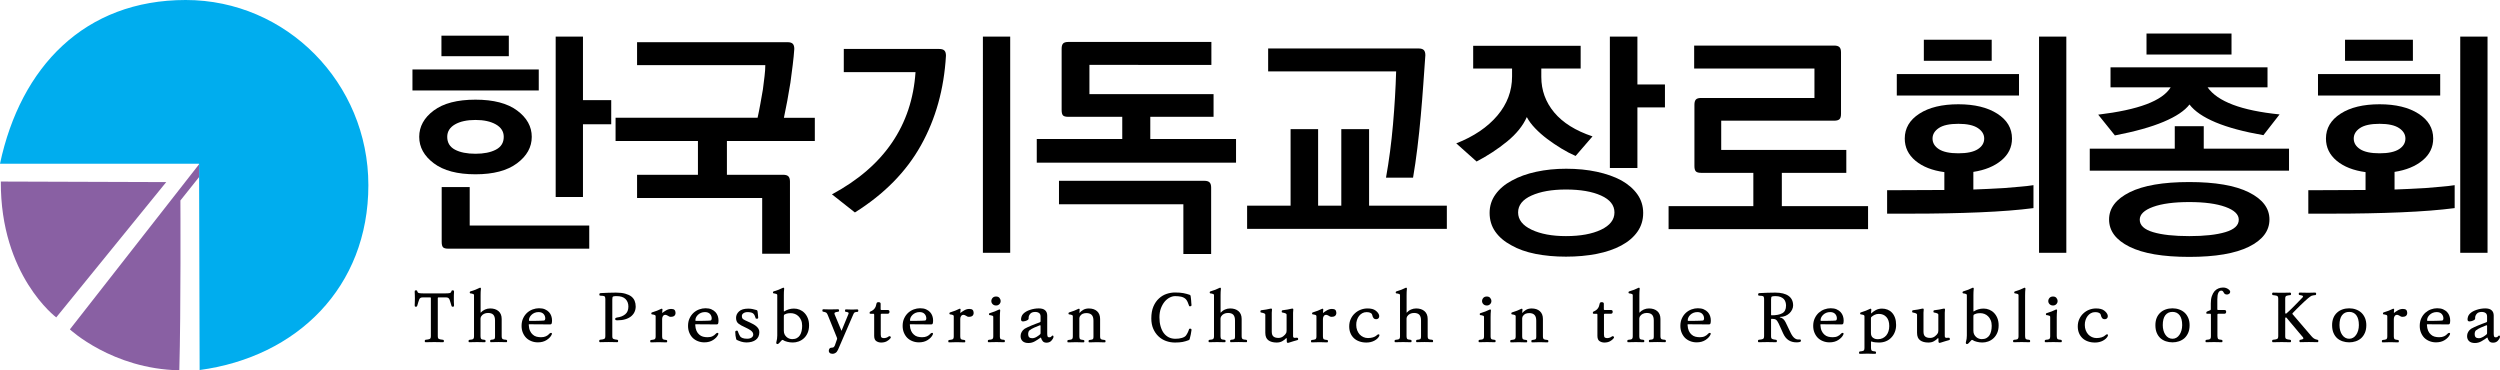 <?xml version="1.0" encoding="utf-8"?>
<!-- Generator: Adobe Illustrator 16.0.0, SVG Export Plug-In . SVG Version: 6.00 Build 0)  -->
<!DOCTYPE svg PUBLIC "-//W3C//DTD SVG 1.1//EN" "http://www.w3.org/Graphics/SVG/1.1/DTD/svg11.dtd">
<svg version="1.1" id="Layer_1" xmlns="http://www.w3.org/2000/svg" xmlns:xlink="http://www.w3.org/1999/xlink" x="0px" y="0px"
	 width="209.248px" height="30.994px" viewBox="0 0 209.248 30.994" enable-background="new 0 0 209.248 30.994"
	 xml:space="preserve">
<g>
	<g>
		<path fill-rule="evenodd" clip-rule="evenodd" fill="#00ADEE" d="M30.832,15.498c0,8.553-5.989,14.379-14.123,15.473
			l-0.047-17.268H0C1.725,5.594,7.084,0,15.544,0C23.98,0,30.832,6.945,30.832,15.498z"/>
		<path fill-rule="evenodd" clip-rule="evenodd" fill="#8960A3" d="M0.07,15.195l13.843,0.046L4.707,26.566
			C4.707,26.566,0.023,23.072,0.07,15.195z"/>
		<path fill-rule="evenodd" clip-rule="evenodd" fill="#8960A3" d="M16.662,13.75L5.849,27.568c0,0,3.542,3.311,9.159,3.426
			c0.139-4.939,0.092-14.215,0.092-14.215l1.562-1.957V13.75z"/>
	</g>
	<g>
		<path d="M34.522,5.815h10.572v1.759H34.522V5.815z M39.798,14.588c-1.509,0-2.672-0.306-3.487-0.92
			c-0.815-0.613-1.223-1.35-1.223-2.213c0-0.861,0.404-1.598,1.213-2.203c0.809-0.606,1.974-0.91,3.497-0.91
			c1.509,0,2.672,0.304,3.487,0.91c0.815,0.605,1.223,1.342,1.223,2.203c0,0.863-0.411,1.6-1.232,2.213
			C42.454,14.282,41.294,14.588,39.798,14.588z M36.948,2.985h5.64v1.718h-5.64V2.985z M37.515,20.814
			c-0.216,0-0.361-0.041-0.435-0.121c-0.074-0.082-0.111-0.23-0.111-0.445V15.66h2.345v3.215h10.006v1.939H37.515z M39.798,10.04
			c-0.714,0-1.287,0.125-1.718,0.374c-0.431,0.25-0.647,0.596-0.647,1.041c0,0.485,0.216,0.843,0.647,1.071
			c0.431,0.229,1.004,0.343,1.718,0.343c0.701,0,1.27-0.113,1.708-0.343c0.438-0.229,0.657-0.586,0.657-1.071
			c0-0.445-0.219-0.791-0.657-1.041C41.068,10.165,40.5,10.04,39.798,10.04z M48.794,3.066v5.316h2.365v2.021h-2.365v6.084H46.51
			V3.066H48.794z"/>
		<path d="M65.916,3.531c0.202,0,0.346,0.043,0.435,0.131c0.087,0.088,0.131,0.232,0.131,0.436c-0.027,0.403-0.07,0.849-0.131,1.334
			c-0.061,0.484-0.125,0.977-0.192,1.476c-0.081,0.513-0.169,1.021-0.263,1.526c-0.095,0.505-0.189,0.98-0.283,1.424H68.2v1.941
			h-7.358v2.83h4.71c0.202,0,0.347,0.043,0.435,0.131s0.132,0.232,0.132,0.436v6.043h-2.325v-4.669H53.322v-1.94h5.095v-2.83h-6.894
			V9.857h11.886c0.081-0.363,0.158-0.75,0.232-1.162c0.074-0.41,0.145-0.811,0.212-1.202c0.054-0.404,0.101-0.782,0.141-1.132
			c0.041-0.351,0.061-0.654,0.061-0.91H53.322v-1.92H65.916z"/>
		<path d="M78.61,4.098c0.202,0,0.347,0.043,0.435,0.131s0.131,0.232,0.131,0.435c-0.162,2.79-0.859,5.289-2.092,7.499
			c-1.233,2.211-3.076,4.084-5.529,5.62l-1.921-1.516c2.184-1.173,3.858-2.614,5.024-4.326c1.166-1.712,1.822-3.679,1.971-5.903
			h-6.004V4.098H78.61z M84.553,3.066v18.092h-2.285V3.066H84.553z"/>
		<path d="M89.425,3.511h11.967v1.921H91.184v2.445h10.39v1.9h-5.296v1.859h7.177v1.981H86.776v-1.981h7.156V9.777h-4.528
			c-0.216,0-0.361-0.041-0.435-0.121c-0.074-0.08-0.111-0.229-0.111-0.445V4.077c0-0.202,0.04-0.347,0.122-0.435
			C89.061,3.555,89.209,3.511,89.425,3.511z M100.806,15.134c0.202,0,0.347,0.044,0.434,0.132c0.088,0.088,0.132,0.232,0.132,0.434
			v5.561h-2.325v-4.166H88.636v-1.96H100.806z"/>
		<path d="M114.591,10.809v6.408h6.509v1.939h-16.718v-1.939h3.639v-6.408h2.304v6.408h1.941v-6.408H114.591z M118.735,4.057
			c0.202,0,0.347,0.044,0.435,0.131c0.087,0.088,0.131,0.232,0.131,0.436c-0.054,0.755-0.112,1.563-0.171,2.426
			c-0.061,0.862-0.131,1.745-0.213,2.647c-0.08,0.903-0.175,1.796-0.283,2.679c-0.107,0.883-0.229,1.715-0.363,2.496h-2.264
			c0.256-1.428,0.451-2.914,0.586-4.457c0.134-1.543,0.222-3.021,0.263-4.438h-10.713v-1.92H118.735z"/>
		<path d="M121.888,12c1.47-0.578,2.616-1.354,3.438-2.323s1.233-2.062,1.233-3.275V5.734h-3.255v-1.9h8.996v1.9h-3.294v0.707
			c0,1.119,0.361,2.109,1.082,2.973c0.721,0.861,1.789,1.529,3.204,2.001l-1.415,1.638c-0.377-0.162-0.772-0.367-1.182-0.617
			c-0.412-0.25-0.806-0.516-1.184-0.799c-0.377-0.283-0.717-0.582-1.02-0.899c-0.303-0.315-0.536-0.63-0.698-0.939
			c-0.323,0.728-0.873,1.408-1.647,2.042c-0.776,0.633-1.628,1.191-2.557,1.678L121.888,12z M131.086,14.123
			c0.929,0,1.786,0.085,2.567,0.254c0.781,0.168,1.462,0.406,2.042,0.717c0.579,0.324,1.031,0.714,1.354,1.173
			c0.323,0.458,0.484,0.978,0.484,1.556c0,0.594-0.161,1.119-0.484,1.577s-0.775,0.842-1.354,1.151
			c-0.58,0.311-1.264,0.543-2.052,0.699c-0.788,0.154-1.647,0.232-2.577,0.232c-0.917,0-1.767-0.078-2.547-0.232
			c-0.782-0.156-1.456-0.395-2.021-0.719c-0.58-0.31-1.029-0.691-1.344-1.143c-0.317-0.451-0.475-0.973-0.475-1.566
			c0-0.578,0.164-1.098,0.496-1.556c0.33-0.459,0.784-0.843,1.364-1.152c0.58-0.323,1.261-0.569,2.042-0.737
			C129.361,14.208,130.197,14.123,131.086,14.123z M131.067,15.862c-1.173,0-2.133,0.168-2.88,0.505
			c-0.749,0.336-1.123,0.809-1.123,1.415s0.377,1.087,1.131,1.444c0.755,0.357,1.712,0.536,2.872,0.536
			c1.212,0,2.193-0.179,2.941-0.536c0.748-0.357,1.121-0.838,1.121-1.444s-0.374-1.079-1.121-1.415
			C133.26,16.03,132.279,15.862,131.067,15.862z M137.05,3.066v4.002h2.305v1.92h-2.305v5.074h-2.305V3.066H137.05z"/>
		<path d="M153.524,10.101h-9.46v2.446h10.471v1.92h-5.397v2.789h7.217v1.922h-16.696v-1.922h7.094v-2.789h-4.365
			c-0.216,0-0.364-0.04-0.444-0.121c-0.081-0.081-0.122-0.229-0.122-0.444V8.767c0-0.202,0.041-0.347,0.122-0.435
			c0.08-0.088,0.229-0.132,0.444-0.132h9.48V5.734H141.8v-1.92h11.725c0.202,0,0.347,0.044,0.435,0.131
			c0.088,0.088,0.131,0.232,0.131,0.435v5.155c0,0.215-0.043,0.363-0.131,0.444S153.727,10.101,153.524,10.101z"/>
		<path d="M162.742,14.406c-1.011-0.135-1.816-0.451-2.416-0.949c-0.6-0.499-0.899-1.119-0.899-1.86
			c0-0.862,0.408-1.557,1.223-2.082c0.815-0.526,1.903-0.788,3.265-0.788c1.349,0,2.433,0.262,3.256,0.788
			c0.821,0.525,1.232,1.22,1.232,2.082c0,0.728-0.298,1.337-0.89,1.829c-0.593,0.492-1.374,0.813-2.345,0.961v1.476
			c0.377-0.014,0.787-0.03,1.232-0.051s0.891-0.044,1.335-0.071c0.457-0.041,0.896-0.077,1.314-0.111
			c0.417-0.033,0.8-0.077,1.151-0.131v1.92c-1.239,0.162-2.746,0.28-4.519,0.354s-3.655,0.11-5.649,0.11h-2.082v-1.96l4.791-0.021
			V14.406z M158.76,6.199h10.229v1.799H158.76V6.199z M161.024,3.328h5.68v1.76h-5.68V3.328z M163.914,10.363
			c-0.74,0-1.287,0.119-1.637,0.354c-0.351,0.236-0.525,0.529-0.525,0.88c0,0.364,0.178,0.66,0.534,0.89
			c0.357,0.229,0.901,0.344,1.628,0.344c0.728,0,1.271-0.115,1.628-0.344c0.356-0.229,0.535-0.525,0.535-0.89
			c0-0.351-0.179-0.644-0.535-0.88C165.186,10.482,164.642,10.363,163.914,10.363z M170.666,21.158V3.066h2.284v18.092H170.666z"/>
		<path d="M184.452,10.565v1.88h7.137v1.84h-16.678v-1.84h7.115v-1.88H184.452z M176.649,7.311V5.633h13.14v1.678h-5.014
			c0.418,0.594,1.125,1.079,2.123,1.456c0.997,0.378,2.297,0.647,3.901,0.81l-1.354,1.738c-1.63-0.284-2.961-0.641-3.993-1.072
			c-1.03-0.432-1.762-0.93-2.193-1.496c-0.403,0.525-1.124,1.008-2.162,1.445c-1.037,0.438-2.398,0.818-4.083,1.143l-1.396-1.738
			c1.685-0.203,3.029-0.492,4.033-0.869s1.681-0.85,2.032-1.416H176.649z M183.239,21.502c-2.197,0-3.864-0.283-5.002-0.85
			c-1.14-0.565-1.709-1.327-1.709-2.283c0-0.943,0.572-1.701,1.718-2.275c1.146-0.572,2.81-0.857,4.993-0.857
			c2.169,0,3.831,0.285,4.983,0.857c1.151,0.574,1.729,1.332,1.729,2.275c0,0.956-0.574,1.718-1.719,2.283
			C187.087,21.219,185.422,21.502,183.239,21.502z M183.239,16.912c-1.28,0-2.291,0.135-3.031,0.404
			c-0.742,0.271-1.113,0.628-1.113,1.072c0,0.473,0.371,0.818,1.113,1.041c0.74,0.223,1.751,0.333,3.031,0.333
			c1.268,0,2.274-0.11,3.022-0.333s1.122-0.568,1.122-1.041c0-0.444-0.374-0.802-1.122-1.072
			C185.514,17.047,184.507,16.912,183.239,16.912z M179.661,2.804h7.115v1.759h-7.115V2.804z"/>
		<path d="M197.996,14.406c-1.011-0.135-1.816-0.451-2.416-0.949c-0.6-0.499-0.899-1.119-0.899-1.86
			c0-0.862,0.407-1.557,1.224-2.082c0.815-0.526,1.903-0.788,3.265-0.788c1.347,0,2.433,0.262,3.254,0.788
			c0.822,0.525,1.233,1.22,1.233,2.082c0,0.728-0.296,1.337-0.89,1.829s-1.374,0.813-2.345,0.961v1.476
			c0.377-0.014,0.789-0.03,1.233-0.051s0.889-0.044,1.334-0.071c0.458-0.041,0.896-0.077,1.313-0.111
			c0.418-0.033,0.803-0.077,1.152-0.131v1.92c-1.24,0.162-2.746,0.28-4.518,0.354c-1.772,0.074-3.656,0.11-5.649,0.11h-2.083v-1.96
			l4.791-0.021V14.406z M194.014,6.199h10.229v1.799h-10.229V6.199z M196.277,3.328h5.681v1.76h-5.681V3.328z M199.169,10.363
			c-0.742,0-1.287,0.119-1.638,0.354c-0.351,0.236-0.525,0.529-0.525,0.88c0,0.364,0.179,0.66,0.536,0.89
			c0.356,0.229,0.898,0.344,1.627,0.344c0.728,0,1.27-0.115,1.627-0.344c0.357-0.229,0.536-0.525,0.536-0.89
			c0-0.351-0.179-0.644-0.536-0.88C200.438,10.482,199.896,10.363,199.169,10.363z M205.92,21.158V3.066h2.285v18.092H205.92z"/>
	</g>
	<g>
		<path d="M37.3,24.555c0.124,0,0.229-0.006,0.314-0.02s0.14-0.059,0.163-0.137c0.011-0.047,0.026-0.074,0.045-0.084
			c0.019-0.012,0.05-0.016,0.095-0.012c0.042,0.008,0.066,0.021,0.074,0.041c0.007,0.02,0.011,0.047,0.011,0.082
			c-0.007,0.09-0.012,0.18-0.014,0.27c-0.001,0.09-0.002,0.178-0.002,0.264c0,0.098,0.001,0.199,0.002,0.307
			c0.002,0.105,0.007,0.205,0.014,0.295c0,0.033-0.005,0.061-0.017,0.082c-0.011,0.02-0.039,0.029-0.084,0.029
			c-0.034,0.004-0.06-0.002-0.078-0.02c-0.019-0.018-0.032-0.043-0.04-0.076c-0.022-0.078-0.049-0.166-0.079-0.264
			s-0.056-0.178-0.079-0.242c-0.026-0.059-0.062-0.104-0.106-0.135c-0.045-0.029-0.107-0.043-0.186-0.043h-0.629
			c-0.022,0-0.039,0.004-0.047,0.01c-0.01,0.008-0.014,0.023-0.014,0.047v3.176c0,0.084,0.009,0.143,0.028,0.178
			s0.043,0.059,0.073,0.07c0.038,0.014,0.082,0.027,0.134,0.039c0.053,0.012,0.102,0.018,0.146,0.018
			c0.045,0.004,0.078,0.012,0.099,0.025c0.02,0.012,0.03,0.043,0.03,0.092c0,0.029-0.003,0.051-0.01,0.064
			c-0.008,0.014-0.018,0.021-0.028,0.025c-0.012,0.008-0.027,0.012-0.045,0.008c-0.019-0.002-0.039-0.002-0.062-0.002
			c-0.011,0-0.046,0-0.104,0s-0.122-0.002-0.194-0.006c-0.071,0-0.14-0.002-0.208-0.002c-0.067-0.002-0.118-0.004-0.152-0.004
			c-0.033,0-0.085,0.002-0.154,0.004c-0.07,0-0.14,0.002-0.211,0.002c-0.071,0.004-0.135,0.006-0.191,0.006s-0.088,0-0.096,0
			c-0.026,0-0.049,0-0.067,0.002c-0.019,0.004-0.034,0-0.045-0.008c-0.011-0.004-0.019-0.012-0.025-0.025s-0.008-0.035-0.008-0.064
			c0-0.049,0.01-0.08,0.031-0.092c0.021-0.014,0.053-0.021,0.098-0.025c0.045,0,0.092-0.006,0.143-0.018
			c0.05-0.012,0.097-0.025,0.137-0.039c0.027-0.012,0.05-0.035,0.07-0.07c0.021-0.035,0.031-0.094,0.031-0.178v-3.176
			c0-0.023-0.004-0.039-0.011-0.047c-0.008-0.006-0.023-0.01-0.045-0.01h-0.629c-0.079,0-0.141,0.014-0.188,0.043
			c-0.047,0.031-0.082,0.076-0.104,0.135c-0.022,0.064-0.05,0.145-0.082,0.242s-0.057,0.186-0.076,0.264
			c-0.011,0.033-0.025,0.059-0.042,0.076s-0.042,0.023-0.076,0.02c-0.048,0-0.078-0.01-0.086-0.029
			c-0.01-0.021-0.015-0.049-0.015-0.082c0.004-0.09,0.008-0.189,0.011-0.295c0.004-0.107,0.006-0.209,0.006-0.307
			c0-0.086-0.002-0.174-0.006-0.264c-0.003-0.09-0.007-0.18-0.011-0.27c0-0.035,0.003-0.063,0.009-0.082
			c0.006-0.02,0.031-0.033,0.076-0.041c0.041-0.004,0.072,0,0.093,0.012c0.021,0.01,0.036,0.037,0.047,0.084
			c0.019,0.078,0.071,0.123,0.158,0.137c0.086,0.014,0.192,0.02,0.32,0.02H37.3z"/>
		<path d="M39.456,24.566c-0.026,0-0.047-0.002-0.064-0.006c-0.017-0.004-0.031-0.008-0.042-0.012
			c-0.011-0.008-0.02-0.016-0.025-0.025c-0.005-0.01-0.008-0.025-0.008-0.047c0-0.016,0.001-0.027,0.005-0.039
			c0.004-0.012,0.012-0.021,0.023-0.029c0.007-0.008,0.02-0.014,0.036-0.02s0.037-0.012,0.059-0.02
			c0.105-0.029,0.223-0.07,0.354-0.119c0.131-0.051,0.247-0.104,0.348-0.156c0.033-0.02,0.061-0.02,0.081-0.002
			c0.021,0.018,0.031,0.037,0.031,0.064c-0.011,0.09-0.019,0.182-0.023,0.277c-0.003,0.096-0.005,0.189-0.005,0.279v1.465
			c0.108-0.119,0.232-0.209,0.371-0.27c0.139-0.061,0.282-0.09,0.433-0.09c0.288,0,0.52,0.076,0.696,0.227
			c0.176,0.152,0.264,0.371,0.264,0.654v1.443c0,0.082,0.01,0.143,0.031,0.176c0.02,0.037,0.042,0.061,0.064,0.072
			c0.034,0.014,0.073,0.025,0.115,0.033c0.043,0.008,0.083,0.01,0.121,0.01c0.038,0.006,0.067,0.014,0.09,0.023
			c0.022,0.012,0.034,0.041,0.034,0.09c0,0.029-0.003,0.051-0.008,0.064c-0.006,0.014-0.014,0.021-0.025,0.025
			c-0.012,0.008-0.024,0.012-0.04,0.008c-0.015-0.002-0.032-0.002-0.05-0.002c-0.011,0-0.042,0-0.093,0
			c-0.05,0-0.107-0.002-0.171-0.006c-0.067,0-0.132-0.002-0.194-0.002c-0.062-0.002-0.108-0.004-0.138-0.004
			c-0.029,0-0.075,0.002-0.135,0.004c-0.059,0-0.121,0.002-0.185,0.002c-0.06,0.004-0.115,0.006-0.166,0.006
			c-0.05,0-0.079,0-0.087,0c-0.022,0-0.042,0-0.059,0.002c-0.017,0.004-0.031,0-0.042-0.008c-0.011-0.004-0.018-0.012-0.022-0.025
			s-0.006-0.035-0.006-0.064c0-0.049,0.01-0.078,0.031-0.09c0.02-0.01,0.051-0.018,0.092-0.023c0.034,0,0.069-0.002,0.106-0.01
			s0.073-0.02,0.107-0.033c0.022-0.012,0.04-0.035,0.053-0.072c0.013-0.033,0.02-0.094,0.02-0.176V26.83
			c0-0.227-0.048-0.387-0.144-0.486c-0.095-0.1-0.242-0.15-0.441-0.15c-0.123,0-0.236,0.025-0.337,0.074
			c-0.101,0.049-0.181,0.121-0.241,0.219c-0.011,0.02-0.022,0.045-0.034,0.082c-0.011,0.035-0.017,0.066-0.017,0.092v1.482
			c0.003,0.082,0.013,0.143,0.028,0.176c0.015,0.037,0.034,0.061,0.057,0.072c0.033,0.014,0.068,0.025,0.104,0.033
			s0.072,0.01,0.109,0.01c0.038,0.006,0.067,0.014,0.09,0.023c0.022,0.012,0.034,0.041,0.034,0.09c0,0.029-0.003,0.051-0.009,0.064
			c-0.006,0.014-0.014,0.021-0.025,0.025c-0.012,0.008-0.025,0.012-0.042,0.008c-0.018-0.002-0.035-0.002-0.054-0.002
			c-0.011,0-0.042,0-0.092,0s-0.106-0.002-0.166-0.006c-0.064,0-0.126-0.002-0.186-0.002c-0.06-0.002-0.103-0.004-0.129-0.004
			c-0.034,0-0.082,0.002-0.144,0.004c-0.062,0-0.125,0.002-0.188,0.002c-0.067,0.004-0.126,0.006-0.177,0.006
			c-0.051,0-0.08,0-0.087,0c-0.023,0-0.042,0-0.056,0.002c-0.016,0.004-0.028,0-0.04-0.008c-0.011-0.004-0.019-0.012-0.022-0.025
			s-0.005-0.035-0.005-0.064c0-0.049,0.01-0.078,0.031-0.09c0.021-0.01,0.051-0.018,0.093-0.023c0.034,0,0.073-0.002,0.118-0.01
			c0.045-0.008,0.084-0.02,0.118-0.033c0.022-0.012,0.044-0.035,0.064-0.072c0.021-0.033,0.031-0.094,0.031-0.176v-3.441
			c0-0.045-0.021-0.076-0.062-0.094C39.572,24.592,39.52,24.578,39.456,24.566z"/>
		<path d="M45.98,27.936c0.026-0.029,0.057-0.053,0.09-0.064c0.034-0.014,0.065-0.016,0.095-0.002
			c0.019,0.014,0.029,0.033,0.031,0.057c0.001,0.025-0.005,0.053-0.02,0.082c-0.075,0.164-0.214,0.314-0.418,0.447
			c-0.205,0.133-0.45,0.199-0.738,0.199c-0.195,0-0.376-0.033-0.542-0.1c-0.167-0.064-0.312-0.158-0.435-0.277
			c-0.12-0.123-0.215-0.27-0.284-0.438c-0.07-0.168-0.104-0.355-0.104-0.563c0-0.238,0.043-0.451,0.129-0.633
			c0.085-0.186,0.198-0.34,0.336-0.467c0.139-0.123,0.295-0.217,0.469-0.281c0.174-0.063,0.349-0.096,0.525-0.096
			c0.195,0,0.361,0.029,0.498,0.09c0.136,0.061,0.25,0.139,0.34,0.236c0.085,0.094,0.149,0.201,0.19,0.322s0.062,0.244,0.062,0.369
			c0,0.033-0.001,0.068-0.005,0.105c-0.004,0.037-0.008,0.07-0.012,0.102c-0.007,0.041-0.021,0.072-0.042,0.096
			c-0.021,0.021-0.057,0.033-0.109,0.033l-1.741-0.012c-0.019,0-0.031,0.004-0.037,0.012c-0.006,0.008-0.007,0.023-0.002,0.045
			c0.011,0.199,0.046,0.363,0.106,0.494c0.06,0.131,0.136,0.236,0.23,0.314c0.089,0.082,0.193,0.141,0.311,0.172
			c0.118,0.031,0.245,0.047,0.379,0.047c0.161,0,0.297-0.025,0.409-0.078C45.807,28.096,45.902,28.025,45.98,27.936z M44.274,26.807
			c0,0.02,0.002,0.033,0.008,0.039c0.006,0.008,0.018,0.012,0.037,0.012c0.09,0,0.191,0,0.303,0s0.225-0.002,0.337-0.006
			s0.218-0.006,0.317-0.008c0.1-0.002,0.181-0.008,0.244-0.014c0.053-0.004,0.085-0.027,0.098-0.072
			c0.014-0.043,0.021-0.074,0.021-0.098c0-0.154-0.049-0.281-0.146-0.385c-0.098-0.102-0.236-0.154-0.416-0.154
			c-0.124,0-0.236,0.021-0.337,0.064s-0.186,0.1-0.252,0.166c-0.071,0.068-0.125,0.141-0.163,0.223
			C44.287,26.654,44.27,26.732,44.274,26.807z"/>
		<path d="M50.664,25.021c0-0.064-0.008-0.117-0.025-0.158s-0.041-0.068-0.07-0.078c-0.037-0.01-0.079-0.02-0.126-0.025
			s-0.093-0.008-0.138-0.008s-0.08-0.004-0.104-0.014c-0.024-0.012-0.037-0.043-0.037-0.1c0-0.021,0.003-0.039,0.008-0.051
			c0.006-0.01,0.015-0.02,0.025-0.027c0.011-0.008,0.024-0.014,0.04-0.018c0.015-0.004,0.031-0.008,0.05-0.01
			c0.225-0.012,0.434-0.021,0.629-0.029c0.194-0.006,0.406-0.012,0.634-0.012c0.307,0,0.566,0.029,0.778,0.088
			c0.211,0.059,0.383,0.137,0.514,0.238c0.127,0.102,0.22,0.223,0.278,0.365s0.087,0.299,0.087,0.473
			c0,0.164-0.033,0.316-0.098,0.457s-0.162,0.262-0.289,0.367c-0.131,0.105-0.292,0.188-0.483,0.244
			c-0.191,0.059-0.412,0.088-0.663,0.088c-0.063,0-0.109-0.008-0.14-0.023c-0.03-0.014-0.045-0.043-0.045-0.09
			c0-0.033,0.012-0.059,0.037-0.078c0.023-0.018,0.066-0.033,0.126-0.045c0.273-0.033,0.499-0.123,0.677-0.268
			c0.178-0.143,0.267-0.359,0.267-0.648c0-0.258-0.081-0.469-0.241-0.631c-0.161-0.162-0.414-0.244-0.758-0.244
			c-0.041,0-0.087,0.002-0.138,0.006c-0.05,0.004-0.092,0.01-0.126,0.021c-0.034,0.012-0.056,0.035-0.067,0.074
			c-0.011,0.037-0.017,0.094-0.017,0.168v3.088c0,0.076,0.009,0.129,0.028,0.164c0.019,0.033,0.043,0.055,0.073,0.066
			c0.038,0.014,0.079,0.027,0.123,0.039c0.045,0.012,0.09,0.018,0.135,0.018c0.045,0.004,0.078,0.012,0.099,0.025
			c0.02,0.012,0.03,0.043,0.03,0.092c0,0.029-0.003,0.051-0.011,0.064c-0.007,0.014-0.017,0.021-0.028,0.025
			c-0.011,0.008-0.026,0.012-0.045,0.008c-0.019-0.002-0.04-0.002-0.062-0.002c-0.016,0-0.051,0-0.107,0s-0.118-0.002-0.186-0.006
			c-0.067,0-0.134-0.002-0.199-0.002c-0.065-0.002-0.115-0.004-0.148-0.004c-0.034,0-0.085,0.002-0.155,0.004
			c-0.069,0-0.139,0.002-0.21,0.002c-0.071,0.004-0.135,0.006-0.191,0.006c-0.056,0-0.088,0-0.095,0c-0.026,0-0.049,0-0.068,0.002
			c-0.019,0.004-0.034,0-0.044-0.008c-0.011-0.004-0.02-0.012-0.025-0.025s-0.008-0.035-0.008-0.064c0-0.049,0.01-0.08,0.031-0.092
			c0.021-0.014,0.054-0.021,0.098-0.025c0.045,0,0.093-0.006,0.144-0.018c0.05-0.012,0.096-0.025,0.137-0.039
			c0.026-0.012,0.05-0.035,0.07-0.07s0.031-0.094,0.031-0.178V25.021z"/>
		<path d="M55.425,26.201c0.079-0.068,0.187-0.143,0.326-0.223c0.138-0.08,0.281-0.121,0.427-0.121c0.13,0,0.223,0.027,0.278,0.082
			c0.054,0.053,0.083,0.137,0.087,0.25c-0.004,0.115-0.041,0.199-0.112,0.252s-0.163,0.078-0.275,0.078
			c-0.057,0-0.105-0.01-0.146-0.027c-0.041-0.02-0.077-0.039-0.106-0.063c-0.034-0.021-0.072-0.041-0.113-0.055
			c-0.042-0.016-0.084-0.023-0.129-0.023c-0.082,0.012-0.143,0.051-0.182,0.121c-0.04,0.068-0.059,0.145-0.059,0.227v1.455
			c0.003,0.082,0.013,0.141,0.028,0.178c0.015,0.035,0.034,0.059,0.057,0.068c0.034,0.016,0.068,0.027,0.104,0.033
			c0.036,0.01,0.072,0.014,0.11,0.014c0.038,0.002,0.067,0.01,0.09,0.021c0.022,0.012,0.034,0.041,0.034,0.09
			c0,0.029-0.003,0.051-0.009,0.064c-0.005,0.012-0.014,0.021-0.025,0.025c-0.012,0.008-0.025,0.01-0.042,0.008
			c-0.017-0.002-0.035-0.002-0.054-0.002c-0.01,0-0.042,0-0.092,0s-0.106-0.002-0.166-0.006c-0.063,0-0.125,0-0.186-0.004
			c-0.06-0.002-0.103-0.002-0.128-0.002c-0.034,0-0.082,0-0.144,0.002c-0.062,0.004-0.125,0.004-0.188,0.004
			c-0.067,0.004-0.126,0.006-0.177,0.006c-0.05,0-0.08,0-0.087,0c-0.023,0-0.041,0-0.056,0.002s-0.028,0-0.039-0.008
			c-0.011-0.004-0.019-0.014-0.022-0.025c-0.004-0.014-0.006-0.035-0.006-0.064c0-0.049,0.01-0.078,0.031-0.09
			c0.02-0.012,0.051-0.02,0.092-0.021c0.034,0,0.073-0.004,0.118-0.014c0.044-0.006,0.084-0.018,0.118-0.033
			c0.022-0.01,0.044-0.033,0.064-0.068c0.021-0.037,0.031-0.096,0.031-0.178v-1.695c-0.004-0.045-0.026-0.076-0.068-0.094
			c-0.041-0.018-0.093-0.029-0.157-0.043c-0.026,0-0.048,0-0.064-0.004c-0.017-0.004-0.031-0.008-0.042-0.012
			c-0.011-0.008-0.02-0.016-0.025-0.025c-0.005-0.01-0.008-0.025-0.008-0.047c0-0.016,0.002-0.029,0.006-0.041
			c0.003-0.01,0.011-0.02,0.022-0.027c0.007-0.008,0.02-0.014,0.036-0.02c0.017-0.006,0.037-0.012,0.059-0.02
			c0.105-0.029,0.223-0.07,0.354-0.121c0.131-0.051,0.247-0.102,0.348-0.154c0.034-0.018,0.061-0.02,0.082-0.002
			c0.02,0.016,0.03,0.039,0.03,0.064c-0.007,0.057-0.013,0.104-0.017,0.143C55.427,26.096,55.425,26.145,55.425,26.201z"/>
		<path d="M59.912,27.936c0.026-0.029,0.057-0.053,0.09-0.064c0.034-0.014,0.066-0.016,0.095-0.002
			c0.019,0.014,0.029,0.033,0.032,0.057c0.002,0.025-0.005,0.053-0.02,0.082c-0.075,0.164-0.214,0.314-0.418,0.447
			s-0.45,0.199-0.738,0.199c-0.195,0-0.375-0.033-0.542-0.1c-0.167-0.064-0.312-0.158-0.435-0.277
			c-0.12-0.123-0.215-0.27-0.284-0.438c-0.069-0.168-0.104-0.355-0.104-0.563c0-0.238,0.042-0.451,0.129-0.633
			c0.086-0.186,0.198-0.34,0.337-0.467c0.138-0.123,0.294-0.217,0.469-0.281c0.174-0.063,0.349-0.096,0.525-0.096
			c0.195,0,0.36,0.029,0.497,0.09s0.25,0.139,0.34,0.236c0.086,0.094,0.149,0.201,0.191,0.322c0.041,0.121,0.062,0.244,0.062,0.369
			c0,0.033-0.002,0.068-0.005,0.105c-0.004,0.037-0.007,0.07-0.011,0.102c-0.008,0.041-0.021,0.072-0.042,0.096
			c-0.021,0.021-0.057,0.033-0.109,0.033l-1.741-0.012c-0.02,0-0.031,0.004-0.037,0.012c-0.006,0.008-0.007,0.023-0.003,0.045
			c0.011,0.199,0.047,0.363,0.106,0.494c0.06,0.131,0.137,0.236,0.23,0.314c0.09,0.082,0.194,0.141,0.312,0.172
			c0.118,0.031,0.245,0.047,0.379,0.047c0.161,0,0.298-0.025,0.41-0.078C59.737,28.096,59.833,28.025,59.912,27.936z M58.205,26.807
			c0,0.02,0.002,0.033,0.008,0.039c0.005,0.008,0.018,0.012,0.037,0.012c0.089,0,0.19,0,0.303,0c0.113,0,0.225-0.002,0.337-0.006
			c0.112-0.004,0.218-0.006,0.317-0.008s0.18-0.008,0.244-0.014c0.053-0.004,0.085-0.027,0.098-0.072
			c0.013-0.043,0.02-0.074,0.02-0.098c0-0.154-0.049-0.281-0.146-0.385c-0.098-0.102-0.236-0.154-0.416-0.154
			c-0.124,0-0.236,0.021-0.337,0.064c-0.101,0.043-0.186,0.1-0.252,0.166c-0.072,0.068-0.126,0.141-0.163,0.223
			C58.218,26.654,58.201,26.732,58.205,26.807z"/>
		<path d="M61.765,27.756c0.022,0.07,0.051,0.143,0.084,0.213c0.034,0.07,0.067,0.133,0.101,0.186s0.1,0.098,0.199,0.139
			c0.099,0.039,0.228,0.057,0.385,0.057c0.158,0,0.282-0.031,0.374-0.098c0.092-0.064,0.137-0.148,0.137-0.25
			c0-0.07-0.019-0.133-0.056-0.191c-0.038-0.055-0.088-0.107-0.152-0.156c-0.06-0.045-0.13-0.088-0.211-0.129
			c-0.08-0.041-0.164-0.082-0.25-0.125c-0.247-0.107-0.437-0.215-0.57-0.318c-0.133-0.105-0.199-0.264-0.199-0.479
			c0-0.205,0.083-0.387,0.25-0.541c0.167-0.156,0.429-0.232,0.789-0.232c0.139,0.004,0.256,0.016,0.354,0.039
			c0.098,0.021,0.208,0.049,0.332,0.084c0.022,0.012,0.039,0.025,0.05,0.039c0.011,0.016,0.019,0.033,0.022,0.057
			c0.011,0.074,0.022,0.158,0.031,0.25c0.01,0.092,0.018,0.184,0.025,0.277c0,0.033-0.007,0.059-0.02,0.072
			c-0.013,0.016-0.038,0.025-0.076,0.029c-0.033,0.004-0.063,0-0.087-0.01c-0.025-0.01-0.039-0.031-0.042-0.07
			c-0.015-0.047-0.037-0.105-0.065-0.174c-0.028-0.066-0.059-0.117-0.093-0.15c-0.048-0.057-0.119-0.096-0.21-0.119
			c-0.092-0.021-0.184-0.033-0.278-0.033c-0.157,0-0.282,0.033-0.373,0.102c-0.092,0.066-0.132,0.152-0.121,0.252
			c0,0.113,0.041,0.195,0.121,0.248c0.08,0.053,0.186,0.107,0.317,0.162c0.034,0.016,0.07,0.031,0.11,0.051
			c0.039,0.018,0.081,0.037,0.126,0.057c0.093,0.045,0.188,0.092,0.281,0.143c0.094,0.051,0.177,0.107,0.252,0.172
			c0.075,0.064,0.136,0.135,0.183,0.215c0.047,0.082,0.07,0.172,0.07,0.273c0,0.281-0.097,0.494-0.292,0.643
			c-0.194,0.148-0.46,0.223-0.797,0.223c-0.079,0-0.155-0.008-0.228-0.021c-0.073-0.012-0.141-0.027-0.205-0.047
			c-0.063-0.021-0.125-0.045-0.182-0.066c-0.059-0.023-0.112-0.045-0.161-0.068c-0.022-0.01-0.039-0.023-0.05-0.033
			c-0.011-0.012-0.019-0.027-0.022-0.051c-0.022-0.078-0.042-0.172-0.057-0.281c-0.015-0.109-0.022-0.211-0.022-0.309
			c0-0.021,0.003-0.043,0.011-0.059c0.007-0.018,0.034-0.033,0.079-0.049c0.049-0.006,0.08-0.004,0.095,0.006
			C61.74,27.693,61.753,27.719,61.765,27.756z"/>
		<path d="M65.533,28.457c-0.023-0.01-0.042-0.014-0.057-0.008s-0.028,0.014-0.039,0.025l-0.23,0.246
			c-0.068,0.07-0.129,0.094-0.183,0.068s-0.066-0.09-0.036-0.191c0.022-0.074,0.039-0.156,0.05-0.244s0.018-0.178,0.018-0.268
			v-3.385c0-0.045-0.021-0.076-0.063-0.094c-0.042-0.016-0.094-0.029-0.157-0.041c-0.026,0-0.048-0.002-0.064-0.006
			s-0.03-0.008-0.042-0.012c-0.011-0.008-0.02-0.016-0.025-0.025s-0.008-0.025-0.008-0.047c0-0.016,0.001-0.027,0.005-0.039
			s0.011-0.021,0.022-0.029c0.008-0.008,0.02-0.014,0.037-0.02s0.037-0.012,0.059-0.02c0.105-0.029,0.223-0.07,0.354-0.119
			c0.13-0.051,0.247-0.104,0.348-0.156c0.034-0.02,0.061-0.02,0.081-0.002c0.021,0.018,0.032,0.037,0.032,0.064
			c-0.012,0.09-0.019,0.182-0.023,0.277c-0.003,0.096-0.005,0.189-0.005,0.279v1.318c0,0.027,0.003,0.041,0.008,0.045
			c0.006,0.004,0.02-0.002,0.042-0.018c0.105-0.066,0.225-0.121,0.359-0.164c0.135-0.043,0.281-0.064,0.438-0.064
			c0.165,0,0.323,0.029,0.475,0.092c0.151,0.063,0.285,0.152,0.401,0.271c0.116,0.117,0.21,0.264,0.281,0.439s0.107,0.375,0.107,0.6
			c0,0.244-0.041,0.457-0.121,0.639c-0.081,0.182-0.185,0.33-0.312,0.445c-0.131,0.121-0.278,0.209-0.441,0.268
			s-0.326,0.086-0.491,0.086c-0.157,0-0.311-0.02-0.46-0.059C65.742,28.572,65.622,28.521,65.533,28.457z M66.178,26.211
			c-0.139,0-0.25,0.014-0.333,0.039c-0.084,0.027-0.144,0.051-0.177,0.072c-0.03,0.02-0.048,0.045-0.054,0.076
			c-0.005,0.033-0.008,0.07-0.008,0.117v1.166c0,0.121,0.021,0.225,0.064,0.309c0.043,0.086,0.101,0.16,0.171,0.221
			c0.068,0.059,0.143,0.104,0.225,0.131c0.083,0.029,0.163,0.043,0.242,0.043c0.153,0,0.283-0.029,0.39-0.088
			c0.106-0.059,0.191-0.137,0.255-0.238s0.111-0.219,0.141-0.354c0.03-0.135,0.045-0.279,0.045-0.434
			c0-0.178-0.028-0.336-0.084-0.467c-0.056-0.133-0.129-0.244-0.219-0.33c-0.089-0.09-0.192-0.156-0.306-0.199
			S66.298,26.211,66.178,26.211z"/>
		<path d="M71.018,26.273c0.011-0.033,0.013-0.061,0.006-0.082c-0.008-0.021-0.022-0.037-0.045-0.047
			c-0.019-0.012-0.04-0.02-0.064-0.023c-0.024-0.004-0.044-0.008-0.059-0.012c-0.023-0.004-0.042-0.006-0.059-0.008
			c-0.017-0.002-0.031-0.006-0.042-0.014c-0.012-0.008-0.019-0.02-0.023-0.033c-0.003-0.016-0.005-0.035-0.005-0.063
			s0.003-0.047,0.008-0.059c0.006-0.014,0.015-0.021,0.025-0.025c0.011-0.008,0.026-0.012,0.045-0.012s0.041,0,0.067,0
			c0.007,0,0.029,0.002,0.065,0.004c0.035,0.002,0.078,0.002,0.126,0.002c0.044,0.004,0.092,0.006,0.141,0.006
			c0.048,0,0.089,0,0.124,0c0.034,0,0.069,0,0.106,0c0.037,0,0.073-0.002,0.107-0.006c0.034,0,0.063,0,0.09-0.002
			c0.026-0.002,0.047-0.004,0.062-0.004c0.023,0,0.043,0,0.062,0s0.034,0.004,0.045,0.012c0.011,0.004,0.021,0.012,0.028,0.025
			c0.007,0.012,0.011,0.031,0.011,0.059c0,0.053-0.01,0.086-0.031,0.098c-0.021,0.014-0.054,0.02-0.099,0.02
			c-0.038,0.004-0.068,0.008-0.092,0.012s-0.048,0.012-0.07,0.023c-0.03,0.014-0.054,0.035-0.073,0.063
			c-0.019,0.029-0.037,0.066-0.056,0.111l-1.28,2.959c-0.057,0.123-0.125,0.211-0.208,0.26c-0.083,0.051-0.157,0.076-0.225,0.076
			c-0.116,0-0.201-0.023-0.255-0.07c-0.055-0.047-0.082-0.104-0.082-0.17c0-0.074,0.02-0.139,0.059-0.193
			c0.04-0.055,0.103-0.082,0.188-0.082c0.052,0,0.098-0.008,0.138-0.025c0.039-0.018,0.079-0.068,0.121-0.154l0.186-0.533
			c0.003-0.012,0.005-0.025,0.005-0.039c0-0.016-0.002-0.031-0.005-0.047c-0.004-0.014-0.01-0.029-0.017-0.047
			c-0.008-0.018-0.015-0.037-0.022-0.059l-0.708-1.752c-0.011-0.021-0.021-0.047-0.031-0.072c-0.009-0.027-0.021-0.053-0.036-0.08
			c-0.015-0.025-0.03-0.049-0.044-0.072c-0.016-0.023-0.032-0.039-0.051-0.051c-0.03-0.014-0.057-0.025-0.082-0.037
			c-0.024-0.01-0.061-0.02-0.109-0.029c-0.022-0.004-0.042-0.006-0.059-0.01c-0.017-0.002-0.029-0.006-0.037-0.014
			c-0.011-0.008-0.02-0.018-0.025-0.033c-0.005-0.016-0.008-0.035-0.008-0.063c0-0.025,0.004-0.045,0.011-0.059
			c0.008-0.014,0.015-0.021,0.022-0.025c0.011-0.008,0.026-0.012,0.045-0.012c0.019,0,0.042,0,0.067,0
			c0.011,0,0.037,0.002,0.076,0.004c0.04,0.002,0.083,0.002,0.132,0.002c0.052,0.004,0.104,0.006,0.154,0.006
			c0.051,0,0.093,0,0.126,0s0.082,0,0.146,0c0.063,0,0.129-0.002,0.196-0.006c0.067,0,0.127,0,0.18-0.002s0.084-0.004,0.095-0.004
			c0.022,0,0.043,0,0.062,0s0.034,0.004,0.045,0.012c0.011,0.004,0.021,0.012,0.028,0.025c0.008,0.014,0.012,0.033,0.012,0.059
			c0,0.053-0.01,0.086-0.031,0.096c-0.021,0.012-0.053,0.02-0.098,0.023c-0.045,0.006-0.088,0.016-0.129,0.023
			c-0.041,0.01-0.071,0.023-0.089,0.037c-0.023,0.02-0.036,0.041-0.04,0.068c-0.003,0.025,0.002,0.057,0.017,0.09l0.573,1.375
			L71.018,26.273z"/>
		<path d="M72.849,26.076c0.157-0.064,0.275-0.148,0.354-0.256c0.079-0.105,0.131-0.242,0.157-0.406
			c0.007-0.045,0.026-0.076,0.056-0.096c0.03-0.02,0.075-0.027,0.135-0.027c0.045,0.002,0.083,0.016,0.112,0.035
			c0.03,0.021,0.045,0.053,0.045,0.094v0.449c0,0.033,0.004,0.055,0.011,0.064s0.028,0.014,0.062,0.014h0.522
			c0.045,0,0.081,0.012,0.107,0.033c0.026,0.023,0.039,0.063,0.039,0.119c0,0.063-0.017,0.105-0.05,0.129
			c-0.034,0.021-0.068,0.033-0.102,0.033h-0.505c-0.033,0-0.054,0.006-0.062,0.014c-0.007,0.01-0.011,0.029-0.011,0.061v1.666
			c0,0.135,0.025,0.219,0.076,0.25c0.05,0.033,0.113,0.047,0.188,0.047c0.056,0,0.119-0.01,0.188-0.029
			c0.069-0.021,0.132-0.051,0.188-0.094c0.033-0.025,0.062-0.039,0.084-0.039c0.022,0,0.047,0.006,0.073,0.018
			c0.022,0.016,0.037,0.037,0.042,0.07c0.005,0.031-0.003,0.059-0.025,0.082c-0.075,0.1-0.179,0.188-0.312,0.258
			s-0.289,0.105-0.469,0.105c-0.149,0-0.284-0.039-0.404-0.117c-0.12-0.078-0.18-0.227-0.18-0.443v-1.773
			c0-0.023-0.005-0.041-0.014-0.055s-0.025-0.02-0.047-0.02h-0.236c-0.034,0-0.057-0.004-0.068-0.014
			c-0.011-0.01-0.017-0.031-0.017-0.064c0-0.035,0.004-0.057,0.014-0.07C72.811,26.1,72.826,26.088,72.849,26.076z"/>
		<path d="M77.874,27.936c0.026-0.029,0.057-0.053,0.09-0.064c0.034-0.014,0.066-0.016,0.096-0.002
			c0.019,0.014,0.029,0.033,0.031,0.057c0.002,0.025-0.005,0.053-0.02,0.082c-0.075,0.164-0.214,0.314-0.418,0.447
			s-0.45,0.199-0.738,0.199c-0.195,0-0.375-0.033-0.542-0.1c-0.167-0.064-0.312-0.158-0.435-0.277
			c-0.12-0.123-0.215-0.27-0.284-0.438c-0.07-0.168-0.104-0.355-0.104-0.563c0-0.238,0.042-0.451,0.129-0.633
			c0.086-0.186,0.198-0.34,0.337-0.467c0.138-0.123,0.294-0.217,0.469-0.281c0.174-0.063,0.349-0.096,0.525-0.096
			c0.195,0,0.36,0.029,0.497,0.09s0.25,0.139,0.339,0.236c0.086,0.094,0.15,0.201,0.191,0.322s0.062,0.244,0.062,0.369
			c0,0.033-0.002,0.068-0.005,0.105c-0.004,0.037-0.008,0.07-0.011,0.102c-0.008,0.041-0.021,0.072-0.042,0.096
			c-0.021,0.021-0.057,0.033-0.109,0.033l-1.741-0.012c-0.019,0-0.031,0.004-0.036,0.012c-0.006,0.008-0.007,0.023-0.003,0.045
			c0.011,0.199,0.047,0.363,0.107,0.494c0.06,0.131,0.137,0.236,0.23,0.314c0.09,0.082,0.193,0.141,0.311,0.172
			c0.119,0.031,0.245,0.047,0.379,0.047c0.161,0,0.297-0.025,0.41-0.078S77.796,28.025,77.874,27.936z M76.167,26.807
			c0,0.02,0.003,0.033,0.008,0.039c0.005,0.008,0.018,0.012,0.037,0.012c0.089,0,0.19,0,0.303,0s0.225-0.002,0.337-0.006
			s0.218-0.006,0.317-0.008s0.181-0.008,0.244-0.014c0.053-0.004,0.085-0.027,0.099-0.072c0.013-0.043,0.02-0.074,0.02-0.098
			c0-0.154-0.049-0.281-0.146-0.385c-0.097-0.102-0.236-0.154-0.416-0.154c-0.124,0-0.236,0.021-0.337,0.064s-0.185,0.1-0.252,0.166
			c-0.071,0.068-0.125,0.141-0.163,0.223C76.181,26.654,76.164,26.732,76.167,26.807z"/>
		<path d="M80.378,26.201c0.079-0.068,0.187-0.143,0.326-0.223s0.281-0.121,0.427-0.121c0.13,0,0.223,0.027,0.277,0.082
			c0.054,0.053,0.083,0.137,0.087,0.25c-0.004,0.115-0.042,0.199-0.112,0.252c-0.071,0.053-0.163,0.078-0.275,0.078
			c-0.056,0-0.105-0.01-0.146-0.027c-0.041-0.02-0.077-0.039-0.106-0.063c-0.034-0.021-0.071-0.041-0.112-0.055
			c-0.042-0.016-0.084-0.023-0.129-0.023c-0.082,0.012-0.143,0.051-0.183,0.121c-0.039,0.068-0.059,0.145-0.059,0.227v1.455
			c0.003,0.082,0.013,0.141,0.028,0.178c0.015,0.035,0.034,0.059,0.056,0.068c0.034,0.016,0.068,0.027,0.104,0.033
			c0.036,0.01,0.072,0.014,0.109,0.014c0.038,0.002,0.067,0.01,0.09,0.021c0.023,0.012,0.034,0.041,0.034,0.09
			c0,0.029-0.002,0.051-0.008,0.064c-0.006,0.012-0.014,0.021-0.025,0.025c-0.011,0.008-0.025,0.01-0.042,0.008
			c-0.017-0.002-0.035-0.002-0.054-0.002c-0.011,0-0.042,0-0.092,0c-0.051,0-0.106-0.002-0.166-0.006c-0.064,0-0.125,0-0.186-0.004
			c-0.06-0.002-0.103-0.002-0.129-0.002c-0.034,0-0.082,0-0.144,0.002c-0.062,0.004-0.125,0.004-0.188,0.004
			c-0.067,0.004-0.126,0.006-0.177,0.006c-0.05,0-0.08,0-0.087,0c-0.023,0-0.041,0-0.056,0.002s-0.028,0-0.04-0.008
			c-0.011-0.004-0.019-0.014-0.022-0.025c-0.004-0.014-0.006-0.035-0.006-0.064c0-0.049,0.011-0.078,0.031-0.09
			s0.052-0.02,0.093-0.021c0.033,0,0.073-0.004,0.118-0.014c0.045-0.006,0.084-0.018,0.118-0.033
			c0.023-0.01,0.044-0.033,0.065-0.068c0.021-0.037,0.031-0.096,0.031-0.178v-1.695c-0.004-0.045-0.026-0.076-0.067-0.094
			s-0.093-0.029-0.157-0.043c-0.026,0-0.048,0-0.065-0.004c-0.017-0.004-0.031-0.008-0.042-0.012
			c-0.012-0.008-0.02-0.016-0.025-0.025c-0.005-0.01-0.008-0.025-0.008-0.047c0-0.016,0.002-0.029,0.005-0.041
			c0.004-0.01,0.011-0.02,0.023-0.027c0.007-0.008,0.019-0.014,0.036-0.02c0.017-0.006,0.037-0.012,0.059-0.02
			c0.105-0.029,0.223-0.07,0.354-0.121c0.131-0.051,0.247-0.102,0.348-0.154c0.034-0.018,0.061-0.02,0.082-0.002
			c0.02,0.016,0.031,0.039,0.031,0.064c-0.007,0.057-0.013,0.104-0.017,0.143C80.38,26.096,80.378,26.145,80.378,26.201z"/>
		<path d="M83.686,28.143c0.003,0.082,0.013,0.143,0.028,0.176c0.016,0.037,0.034,0.061,0.056,0.072
			c0.034,0.014,0.068,0.025,0.104,0.033s0.072,0.01,0.11,0.01c0.037,0.006,0.067,0.014,0.089,0.023
			c0.023,0.012,0.034,0.041,0.034,0.09c0,0.029-0.002,0.051-0.009,0.064c-0.005,0.014-0.014,0.021-0.025,0.025
			c-0.011,0.008-0.025,0.012-0.042,0.008c-0.017-0.002-0.034-0.002-0.053-0.002c-0.012,0-0.042,0-0.093,0
			c-0.05,0-0.108-0.002-0.171-0.006c-0.063,0-0.125-0.002-0.185-0.002c-0.06-0.002-0.104-0.004-0.13-0.004
			c-0.033,0-0.081,0.002-0.143,0.004c-0.062,0-0.125,0.002-0.188,0.002c-0.067,0.004-0.126,0.006-0.177,0.006
			c-0.05,0-0.08,0-0.087,0c-0.023,0-0.042,0-0.057,0.002c-0.015,0.004-0.028,0-0.039-0.008c-0.011-0.004-0.019-0.012-0.022-0.025
			s-0.005-0.035-0.005-0.064c0-0.049,0.01-0.078,0.031-0.09c0.021-0.01,0.051-0.018,0.093-0.023c0.033,0,0.073-0.002,0.118-0.01
			s0.084-0.02,0.118-0.033c0.022-0.012,0.043-0.035,0.064-0.072c0.021-0.033,0.031-0.094,0.031-0.176V26.52
			c0-0.045-0.021-0.076-0.062-0.092c-0.042-0.018-0.094-0.031-0.157-0.043c-0.026,0-0.048-0.002-0.065-0.006
			c-0.017-0.004-0.031-0.008-0.042-0.01c-0.011-0.008-0.02-0.016-0.025-0.025c-0.005-0.01-0.008-0.025-0.008-0.049
			c0-0.014,0.002-0.027,0.005-0.039c0.004-0.012,0.012-0.021,0.023-0.027c0.007-0.008,0.019-0.014,0.037-0.021
			c0.017-0.004,0.036-0.012,0.059-0.018c0.105-0.031,0.223-0.07,0.354-0.121c0.131-0.051,0.247-0.104,0.348-0.154
			c0.034-0.02,0.061-0.02,0.082-0.004c0.021,0.018,0.031,0.039,0.031,0.064c-0.011,0.092-0.019,0.184-0.022,0.279
			c-0.004,0.094-0.006,0.188-0.006,0.277V28.143z M83.753,25.201c0,0.1-0.036,0.188-0.109,0.26
			c-0.073,0.074-0.164,0.109-0.272,0.109c-0.116,0-0.212-0.035-0.286-0.109c-0.075-0.072-0.112-0.16-0.112-0.26
			c0-0.098,0.034-0.186,0.104-0.266c0.069-0.078,0.167-0.117,0.294-0.117c0.124,0,0.218,0.039,0.284,0.117
			C83.72,25.016,83.753,25.104,83.753,25.201z"/>
		<path d="M85.764,27.514c0.06-0.037,0.139-0.078,0.239-0.123c0.099-0.045,0.205-0.092,0.317-0.141
			c0.116-0.049,0.234-0.096,0.354-0.141c0.119-0.045,0.235-0.088,0.348-0.129c0.022-0.008,0.04-0.02,0.053-0.033
			c0.013-0.016,0.02-0.043,0.02-0.084v-0.371c0-0.135-0.041-0.232-0.124-0.291c-0.082-0.061-0.191-0.092-0.326-0.092
			c-0.191,0-0.33,0.053-0.418,0.158c-0.087,0.104-0.132,0.213-0.132,0.326c0.011,0.082-0.011,0.143-0.067,0.182
			c-0.057,0.039-0.129,0.072-0.219,0.098c-0.12,0.033-0.207,0.039-0.264,0.014c-0.056-0.023-0.084-0.068-0.084-0.131
			c-0.004-0.082,0.009-0.168,0.04-0.256c0.029-0.088,0.076-0.164,0.14-0.232c0.139-0.143,0.33-0.254,0.573-0.334
			c0.243-0.08,0.488-0.121,0.735-0.121c0.236,0,0.412,0.053,0.528,0.158c0.116,0.104,0.174,0.252,0.174,0.443v1.51
			c0,0.094,0.009,0.168,0.028,0.225c0.019,0.057,0.067,0.084,0.146,0.084c0.03,0,0.062-0.004,0.096-0.014s0.067-0.037,0.101-0.082
			c0.034-0.049,0.071-0.063,0.11-0.045c0.04,0.02,0.053,0.063,0.042,0.129c-0.026,0.105-0.089,0.209-0.188,0.311
			c-0.1,0.1-0.229,0.15-0.391,0.15c-0.149,0-0.258-0.043-0.325-0.133c-0.067-0.088-0.112-0.178-0.135-0.271
			c-0.003-0.016-0.01-0.023-0.019-0.025c-0.01-0.002-0.02,0.004-0.031,0.014c-0.127,0.094-0.278,0.191-0.452,0.293
			c-0.174,0.102-0.358,0.15-0.553,0.15c-0.213,0-0.376-0.051-0.489-0.156s-0.168-0.246-0.168-0.428c0-0.123,0.031-0.238,0.093-0.344
			C85.576,27.674,85.658,27.586,85.764,27.514z M87.027,27.229c-0.131,0.049-0.282,0.111-0.455,0.188
			c-0.172,0.076-0.308,0.156-0.409,0.238c-0.034,0.025-0.061,0.068-0.079,0.127c-0.019,0.057-0.028,0.121-0.028,0.188
			c0,0.113,0.027,0.195,0.082,0.252c0.054,0.057,0.139,0.086,0.255,0.086c0.123,0,0.248-0.039,0.374-0.115
			c0.125-0.078,0.219-0.146,0.284-0.205c0.018-0.016,0.031-0.031,0.036-0.049c0.005-0.016,0.008-0.049,0.008-0.092v-0.563
			c0-0.025-0.005-0.043-0.017-0.053S87.05,27.221,87.027,27.229z"/>
		<path d="M90.924,26.205c-0.112,0-0.214,0.021-0.306,0.059c-0.091,0.041-0.167,0.107-0.228,0.205
			c-0.011,0.02-0.022,0.047-0.033,0.082c-0.011,0.035-0.017,0.066-0.017,0.094v1.51c0.003,0.082,0.013,0.141,0.028,0.178
			c0.015,0.035,0.034,0.059,0.056,0.068c0.034,0.016,0.068,0.027,0.104,0.033c0.036,0.01,0.072,0.014,0.109,0.014
			c0.038,0.002,0.067,0.01,0.09,0.021c0.023,0.012,0.034,0.041,0.034,0.09c0,0.029-0.003,0.051-0.009,0.064
			c-0.005,0.012-0.014,0.021-0.025,0.025c-0.011,0.008-0.025,0.01-0.042,0.008c-0.018-0.002-0.035-0.002-0.054-0.002
			c-0.011,0-0.042,0-0.093,0c-0.05,0-0.105-0.002-0.166-0.006c-0.063,0-0.125,0-0.185-0.004c-0.061-0.002-0.103-0.002-0.129-0.002
			c-0.034,0-0.082,0-0.143,0.002c-0.062,0.004-0.125,0.004-0.188,0.004c-0.067,0.004-0.126,0.006-0.177,0.006
			c-0.05,0-0.079,0-0.087,0c-0.022,0-0.041,0-0.056,0.002c-0.016,0.002-0.029,0-0.04-0.008c-0.011-0.004-0.019-0.014-0.023-0.025
			c-0.003-0.014-0.005-0.035-0.005-0.064c0-0.049,0.01-0.078,0.031-0.09s0.052-0.02,0.093-0.021c0.034,0,0.073-0.004,0.118-0.014
			c0.044-0.006,0.084-0.018,0.118-0.033c0.022-0.01,0.044-0.033,0.064-0.068c0.021-0.037,0.031-0.096,0.031-0.178v-1.695
			c-0.004-0.045-0.026-0.076-0.068-0.094c-0.041-0.018-0.093-0.029-0.157-0.043c-0.026,0-0.048,0-0.064-0.004
			c-0.018-0.004-0.031-0.008-0.042-0.012c-0.011-0.008-0.02-0.016-0.025-0.025c-0.005-0.01-0.008-0.025-0.008-0.047
			c0-0.016,0.002-0.029,0.006-0.041c0.003-0.01,0.011-0.02,0.022-0.027c0.007-0.008,0.019-0.014,0.037-0.02
			c0.017-0.006,0.036-0.012,0.059-0.02c0.105-0.029,0.223-0.07,0.354-0.121c0.131-0.051,0.247-0.102,0.348-0.154
			c0.034-0.018,0.061-0.02,0.082-0.002c0.021,0.016,0.031,0.039,0.031,0.064c-0.007,0.057-0.013,0.104-0.017,0.143
			c-0.003,0.039-0.005,0.088-0.005,0.145c0.082-0.102,0.188-0.191,0.317-0.268c0.129-0.076,0.286-0.115,0.469-0.115
			c0.288,0,0.518,0.076,0.688,0.227c0.17,0.152,0.256,0.371,0.256,0.654v1.455c0,0.082,0.01,0.141,0.03,0.178
			c0.021,0.035,0.042,0.059,0.065,0.068c0.034,0.016,0.072,0.027,0.115,0.033c0.043,0.01,0.083,0.014,0.121,0.014
			c0.037,0.002,0.067,0.01,0.089,0.021c0.023,0.012,0.034,0.041,0.034,0.09c0,0.029-0.002,0.051-0.009,0.064
			c-0.005,0.012-0.014,0.021-0.025,0.025c-0.011,0.008-0.024,0.01-0.039,0.008s-0.032-0.002-0.05-0.002c-0.012,0-0.042,0-0.092,0
			c-0.051,0-0.108-0.002-0.172-0.006c-0.067,0-0.131,0-0.193-0.004c-0.062-0.002-0.107-0.002-0.138-0.002s-0.075,0-0.135,0.002
			c-0.06,0.004-0.122,0.004-0.185,0.004c-0.06,0.004-0.115,0.006-0.166,0.006c-0.05,0-0.08,0-0.087,0c-0.022,0-0.042,0-0.059,0.002
			c-0.017,0.002-0.031,0-0.042-0.008c-0.011-0.004-0.019-0.014-0.022-0.025c-0.003-0.014-0.005-0.035-0.005-0.064
			c0-0.049,0.01-0.078,0.031-0.09c0.021-0.012,0.051-0.02,0.092-0.021c0.034,0,0.069-0.004,0.107-0.014
			c0.038-0.006,0.073-0.018,0.106-0.033c0.022-0.01,0.041-0.033,0.054-0.068c0.013-0.037,0.019-0.096,0.019-0.178V26.84
			c0-0.225-0.049-0.387-0.148-0.484C91.271,26.254,91.123,26.205,90.924,26.205z"/>
		<path d="M99.257,28.092c0.049-0.063,0.097-0.143,0.146-0.238c0.048-0.096,0.084-0.182,0.106-0.26
			c0.011-0.043,0.024-0.068,0.039-0.076c0.015-0.01,0.043-0.012,0.084-0.01c0.045,0.008,0.072,0.02,0.082,0.037
			c0.009,0.016,0.014,0.041,0.014,0.076c-0.016,0.135-0.036,0.262-0.062,0.381c-0.026,0.121-0.056,0.244-0.09,0.371
			c-0.007,0.027-0.017,0.047-0.028,0.059c-0.011,0.014-0.028,0.025-0.05,0.037c-0.168,0.066-0.34,0.117-0.514,0.152
			c-0.174,0.033-0.387,0.049-0.638,0.049c-0.262,0-0.513-0.043-0.752-0.129c-0.239-0.086-0.449-0.215-0.629-0.387
			c-0.184-0.172-0.329-0.385-0.438-0.635c-0.109-0.25-0.163-0.539-0.163-0.865c0-0.393,0.059-0.727,0.177-1.002
			c0.118-0.275,0.272-0.498,0.463-0.67c0.19-0.178,0.404-0.305,0.64-0.383s0.47-0.117,0.702-0.117c0.285,0,0.518,0.018,0.699,0.053
			c0.182,0.035,0.357,0.082,0.525,0.139c0.026,0.01,0.045,0.023,0.059,0.039c0.013,0.014,0.021,0.033,0.025,0.055
			c0.011,0.068,0.02,0.135,0.025,0.197c0.005,0.064,0.012,0.125,0.02,0.186c0.004,0.061,0.007,0.121,0.011,0.182
			c0.004,0.063,0.01,0.125,0.018,0.189c0,0.033-0.005,0.059-0.014,0.078c-0.009,0.018-0.037,0.029-0.082,0.033
			c-0.041,0.008-0.07,0.006-0.084-0.004c-0.015-0.008-0.028-0.035-0.039-0.08c-0.022-0.078-0.058-0.17-0.106-0.275
			c-0.049-0.105-0.101-0.186-0.158-0.242c-0.108-0.102-0.239-0.166-0.39-0.199c-0.151-0.031-0.317-0.047-0.497-0.047
			c-0.146,0-0.296,0.039-0.452,0.117c-0.155,0.08-0.297,0.193-0.424,0.344c-0.127,0.154-0.231,0.34-0.314,0.557
			c-0.082,0.221-0.124,0.473-0.124,0.756c0,0.273,0.031,0.521,0.093,0.742c0.062,0.221,0.149,0.41,0.262,0.568
			c0.116,0.156,0.256,0.275,0.421,0.361c0.165,0.084,0.352,0.125,0.562,0.125c0.202,0,0.382-0.023,0.542-0.072
			S99.193,28.172,99.257,28.092z"/>
		<path d="M101.39,24.566c-0.026,0-0.048-0.002-0.064-0.006c-0.017-0.004-0.031-0.008-0.042-0.012
			c-0.011-0.008-0.02-0.016-0.025-0.025c-0.005-0.01-0.008-0.025-0.008-0.047c0-0.016,0.002-0.027,0.006-0.039
			c0.003-0.012,0.011-0.021,0.022-0.029c0.008-0.008,0.02-0.014,0.037-0.02s0.037-0.012,0.059-0.02
			c0.105-0.029,0.223-0.07,0.354-0.119c0.131-0.051,0.248-0.104,0.348-0.156c0.034-0.02,0.061-0.02,0.081-0.002
			c0.021,0.018,0.032,0.037,0.032,0.064c-0.012,0.09-0.019,0.182-0.023,0.277s-0.006,0.189-0.006,0.279v1.465
			c0.109-0.119,0.232-0.209,0.371-0.27c0.138-0.061,0.282-0.09,0.433-0.09c0.288,0,0.52,0.076,0.696,0.227
			c0.176,0.152,0.264,0.371,0.264,0.654v1.443c0,0.082,0.011,0.143,0.031,0.176c0.02,0.037,0.042,0.061,0.064,0.072
			c0.034,0.014,0.072,0.025,0.115,0.033c0.042,0.008,0.083,0.01,0.121,0.01c0.037,0.006,0.067,0.014,0.089,0.023
			c0.022,0.012,0.034,0.041,0.034,0.09c0,0.029-0.003,0.051-0.008,0.064c-0.006,0.014-0.014,0.021-0.025,0.025
			c-0.011,0.008-0.024,0.012-0.039,0.008c-0.016-0.002-0.032-0.002-0.05-0.002c-0.012,0-0.043,0-0.093,0
			c-0.051,0-0.107-0.002-0.171-0.006c-0.068,0-0.132-0.002-0.194-0.002c-0.062-0.002-0.108-0.004-0.138-0.004
			s-0.075,0.002-0.135,0.004c-0.06,0-0.122,0.002-0.185,0.002c-0.06,0.004-0.115,0.006-0.166,0.006c-0.05,0-0.08,0-0.087,0
			c-0.022,0-0.042,0-0.059,0.002c-0.017,0.004-0.031,0-0.042-0.008c-0.012-0.004-0.019-0.012-0.022-0.025
			c-0.004-0.014-0.006-0.035-0.006-0.064c0-0.049,0.011-0.078,0.031-0.09c0.021-0.01,0.051-0.018,0.093-0.023
			c0.034,0,0.069-0.002,0.106-0.01c0.037-0.008,0.073-0.02,0.107-0.033c0.022-0.012,0.04-0.035,0.053-0.072
			c0.013-0.033,0.02-0.094,0.02-0.176V26.83c0-0.227-0.048-0.387-0.143-0.486c-0.096-0.1-0.242-0.15-0.441-0.15
			c-0.124,0-0.236,0.025-0.337,0.074s-0.182,0.121-0.241,0.219c-0.012,0.02-0.023,0.045-0.034,0.082
			c-0.011,0.035-0.017,0.066-0.017,0.092v1.482c0.004,0.082,0.013,0.143,0.028,0.176c0.015,0.037,0.034,0.061,0.057,0.072
			c0.033,0.014,0.068,0.025,0.104,0.033c0.036,0.008,0.072,0.01,0.11,0.01c0.037,0.006,0.067,0.014,0.089,0.023
			c0.023,0.012,0.034,0.041,0.034,0.09c0,0.029-0.003,0.051-0.009,0.064s-0.014,0.021-0.025,0.025
			c-0.011,0.008-0.025,0.012-0.042,0.008c-0.017-0.002-0.034-0.002-0.053-0.002c-0.011,0-0.042,0-0.093,0
			c-0.05,0-0.106-0.002-0.165-0.006c-0.064,0-0.126-0.002-0.186-0.002c-0.06-0.002-0.104-0.004-0.129-0.004
			c-0.034,0-0.082,0.002-0.144,0.004c-0.062,0-0.125,0.002-0.188,0.002c-0.067,0.004-0.126,0.006-0.177,0.006
			c-0.05,0-0.079,0-0.087,0c-0.022,0-0.041,0-0.056,0.002c-0.016,0.004-0.029,0-0.04-0.008c-0.012-0.004-0.019-0.012-0.022-0.025
			c-0.004-0.014-0.006-0.035-0.006-0.064c0-0.049,0.01-0.078,0.031-0.09c0.021-0.01,0.051-0.018,0.092-0.023
			c0.034,0,0.073-0.002,0.118-0.01s0.084-0.02,0.118-0.033c0.022-0.012,0.043-0.035,0.064-0.072
			c0.021-0.033,0.031-0.094,0.031-0.176v-3.441c0-0.045-0.02-0.076-0.062-0.094C101.506,24.592,101.454,24.578,101.39,24.566z"/>
		<path d="M105.904,26.342c0-0.027-0.009-0.051-0.028-0.072c-0.019-0.02-0.043-0.035-0.073-0.047
			c-0.026-0.012-0.057-0.021-0.09-0.029c-0.033-0.006-0.063-0.014-0.089-0.021c-0.023-0.004-0.042-0.008-0.059-0.012
			c-0.018-0.004-0.032-0.006-0.042-0.012c-0.011-0.006-0.018-0.016-0.022-0.027c-0.003-0.012-0.005-0.027-0.005-0.051
			c0-0.041,0.007-0.068,0.022-0.08c0.015-0.014,0.047-0.025,0.095-0.031c0.098-0.012,0.218-0.027,0.36-0.051
			c0.142-0.023,0.26-0.047,0.354-0.074c0.06-0.014,0.099-0.01,0.118,0.01c0.019,0.02,0.024,0.053,0.017,0.098
			c-0.012,0.061-0.017,0.137-0.017,0.23s0,0.166,0,0.219v1.365c0,0.197,0.049,0.336,0.146,0.412
			c0.097,0.078,0.235,0.115,0.416,0.115c0.146,0,0.277-0.045,0.393-0.133c0.117-0.086,0.2-0.182,0.253-0.281
			c0.007-0.021,0.015-0.049,0.022-0.088c0.008-0.041,0.011-0.078,0.011-0.115v-1.324c0-0.027-0.009-0.051-0.027-0.072
			c-0.02-0.02-0.044-0.035-0.073-0.047c-0.027-0.012-0.057-0.021-0.09-0.029c-0.033-0.006-0.063-0.014-0.089-0.021
			c-0.022-0.004-0.042-0.008-0.059-0.012s-0.032-0.006-0.042-0.012c-0.012-0.006-0.019-0.016-0.023-0.027
			c-0.004-0.012-0.005-0.027-0.005-0.051c0-0.041,0.008-0.068,0.022-0.08c0.015-0.014,0.047-0.025,0.096-0.031
			c0.097-0.012,0.217-0.027,0.359-0.051c0.143-0.023,0.26-0.047,0.353-0.074c0.061-0.014,0.1-0.01,0.119,0.01
			s0.024,0.053,0.017,0.098c-0.011,0.061-0.017,0.137-0.017,0.23s0,0.166,0,0.219v1.674c0,0.057,0.001,0.098,0.005,0.123
			c0.004,0.025,0.017,0.045,0.039,0.057c0.023,0.018,0.055,0.029,0.096,0.033c0.041,0.004,0.086,0,0.135-0.012
			c0.041-0.004,0.073,0,0.096,0.006c0.022,0.008,0.039,0.027,0.051,0.063c0.007,0.033,0.008,0.063,0.002,0.084
			s-0.031,0.039-0.076,0.051c-0.113,0.029-0.228,0.063-0.346,0.098s-0.232,0.072-0.345,0.109c-0.056,0.023-0.102,0.027-0.135,0.012
			s-0.05-0.053-0.05-0.113V28.35c0-0.021-0.006-0.037-0.018-0.043c-0.011-0.008-0.025-0.008-0.04,0.006
			c-0.075,0.084-0.178,0.166-0.312,0.242c-0.132,0.078-0.292,0.115-0.475,0.115c-0.288,0-0.518-0.061-0.69-0.188
			c-0.172-0.125-0.259-0.334-0.259-0.627V26.342z"/>
		<path d="M110.733,26.201c0.079-0.068,0.187-0.143,0.327-0.223c0.138-0.08,0.28-0.121,0.427-0.121c0.13,0,0.222,0.027,0.277,0.082
			c0.055,0.053,0.083,0.137,0.088,0.25c-0.005,0.115-0.042,0.199-0.113,0.252c-0.071,0.053-0.163,0.078-0.275,0.078
			c-0.057,0-0.106-0.01-0.146-0.027c-0.041-0.02-0.077-0.039-0.106-0.063c-0.034-0.021-0.071-0.041-0.112-0.055
			c-0.042-0.016-0.084-0.023-0.13-0.023c-0.082,0.012-0.143,0.051-0.182,0.121c-0.04,0.068-0.059,0.145-0.059,0.227v1.455
			c0.003,0.082,0.012,0.141,0.027,0.178c0.015,0.035,0.034,0.059,0.057,0.068c0.034,0.016,0.068,0.027,0.104,0.033
			c0.036,0.01,0.073,0.014,0.109,0.014c0.038,0.002,0.068,0.01,0.091,0.021c0.022,0.012,0.033,0.041,0.033,0.09
			c0,0.029-0.003,0.051-0.009,0.064c-0.004,0.012-0.014,0.021-0.024,0.025c-0.012,0.008-0.025,0.01-0.042,0.008
			c-0.017-0.002-0.035-0.002-0.054-0.002c-0.011,0-0.042,0-0.092,0s-0.106-0.002-0.166-0.006c-0.063,0-0.125,0-0.186-0.004
			c-0.06-0.002-0.103-0.002-0.129-0.002c-0.033,0-0.082,0-0.143,0.002c-0.061,0.004-0.125,0.004-0.188,0.004
			c-0.066,0.004-0.125,0.006-0.176,0.006s-0.08,0-0.087,0c-0.023,0-0.041,0-0.056,0.002s-0.029,0-0.039-0.008
			c-0.012-0.004-0.019-0.014-0.023-0.025c-0.004-0.014-0.006-0.035-0.006-0.064c0-0.049,0.01-0.078,0.032-0.09
			c0.02-0.012,0.051-0.02,0.092-0.021c0.033,0,0.073-0.004,0.118-0.014c0.044-0.006,0.084-0.018,0.118-0.033
			c0.023-0.01,0.044-0.033,0.064-0.068c0.021-0.037,0.031-0.096,0.031-0.178v-1.695c-0.005-0.045-0.027-0.076-0.068-0.094
			c-0.041-0.018-0.093-0.029-0.157-0.043c-0.026,0-0.047,0-0.064-0.004s-0.031-0.008-0.042-0.012
			c-0.011-0.008-0.02-0.016-0.026-0.025c-0.004-0.01-0.008-0.025-0.008-0.047c0-0.016,0.002-0.029,0.006-0.041
			c0.004-0.01,0.012-0.02,0.022-0.027c0.008-0.008,0.02-0.014,0.037-0.02c0.017-0.006,0.037-0.012,0.059-0.02
			c0.106-0.029,0.223-0.07,0.354-0.121s0.247-0.102,0.348-0.154c0.033-0.018,0.061-0.02,0.082-0.002
			c0.02,0.016,0.03,0.039,0.03,0.064c-0.006,0.057-0.013,0.104-0.017,0.143C110.736,26.096,110.733,26.145,110.733,26.201z"/>
		<path d="M115.439,28.131c-0.075,0.15-0.209,0.277-0.405,0.383c-0.194,0.104-0.417,0.156-0.667,0.156
			c-0.217,0-0.415-0.031-0.593-0.096c-0.178-0.063-0.329-0.152-0.452-0.268c-0.128-0.121-0.225-0.264-0.292-0.428
			c-0.068-0.164-0.102-0.35-0.102-0.555c0-0.227,0.042-0.432,0.126-0.615c0.084-0.186,0.197-0.344,0.34-0.475
			c0.138-0.131,0.3-0.234,0.486-0.307c0.185-0.072,0.377-0.109,0.575-0.109c0.299,0,0.525,0.057,0.676,0.172
			c0.151,0.113,0.25,0.238,0.295,0.373c0.025,0.107,0.015,0.193-0.034,0.258c-0.048,0.064-0.117,0.096-0.208,0.096
			c-0.105,0-0.182-0.035-0.23-0.107c-0.049-0.07-0.078-0.141-0.089-0.213c-0.008-0.041-0.02-0.076-0.037-0.104
			c-0.017-0.029-0.042-0.053-0.076-0.076c-0.053-0.033-0.106-0.057-0.163-0.07c-0.056-0.014-0.129-0.02-0.219-0.02
			c-0.128,0-0.243,0.029-0.348,0.088c-0.105,0.057-0.195,0.135-0.271,0.232c-0.074,0.096-0.133,0.211-0.176,0.342
			c-0.043,0.131-0.063,0.27-0.059,0.416c0,0.156,0.025,0.303,0.076,0.436s0.119,0.248,0.205,0.346
			c0.09,0.098,0.195,0.172,0.315,0.227c0.12,0.055,0.248,0.082,0.388,0.082c0.146,0,0.283-0.02,0.412-0.057s0.239-0.098,0.329-0.18
			c0.026-0.029,0.057-0.051,0.09-0.064c0.034-0.014,0.065-0.014,0.096-0.004c0.018,0.016,0.029,0.035,0.03,0.061
			C115.46,28.074,115.454,28.102,115.439,28.131z"/>
		<path d="M116.96,24.566c-0.026,0-0.047-0.002-0.064-0.006s-0.031-0.008-0.042-0.012c-0.011-0.008-0.02-0.016-0.026-0.025
			c-0.004-0.01-0.007-0.025-0.007-0.047c0-0.016,0.001-0.027,0.005-0.039c0.003-0.012,0.011-0.021,0.022-0.029
			c0.008-0.008,0.02-0.014,0.036-0.02s0.037-0.012,0.059-0.02c0.105-0.029,0.223-0.07,0.354-0.119
			c0.132-0.051,0.248-0.104,0.348-0.156c0.033-0.02,0.061-0.02,0.082-0.002c0.021,0.018,0.031,0.037,0.031,0.064
			c-0.011,0.09-0.019,0.182-0.022,0.277c-0.004,0.096-0.005,0.189-0.005,0.279v1.465c0.108-0.119,0.231-0.209,0.371-0.27
			c0.138-0.061,0.282-0.09,0.432-0.09c0.288,0,0.52,0.076,0.696,0.227c0.176,0.152,0.265,0.371,0.265,0.654v1.443
			c0,0.082,0.01,0.143,0.03,0.176c0.021,0.037,0.042,0.061,0.065,0.072c0.034,0.014,0.072,0.025,0.115,0.033
			c0.042,0.008,0.083,0.01,0.121,0.01c0.037,0.006,0.066,0.014,0.089,0.023c0.022,0.012,0.033,0.041,0.033,0.09
			c0,0.029-0.003,0.051-0.007,0.064c-0.006,0.014-0.015,0.021-0.026,0.025c-0.011,0.008-0.024,0.012-0.04,0.008
			c-0.015-0.002-0.032-0.002-0.05-0.002c-0.012,0-0.042,0-0.094,0c-0.05,0-0.107-0.002-0.171-0.006
			c-0.066,0-0.131-0.002-0.193-0.002c-0.062-0.002-0.107-0.004-0.138-0.004c-0.029,0-0.074,0.002-0.135,0.004
			c-0.059,0-0.121,0.002-0.185,0.002c-0.061,0.004-0.115,0.006-0.166,0.006c-0.05,0-0.079,0-0.086,0c-0.023,0-0.042,0-0.059,0.002
			c-0.017,0.004-0.031,0-0.042-0.008c-0.011-0.004-0.018-0.012-0.022-0.025s-0.006-0.035-0.006-0.064c0-0.049,0.01-0.078,0.031-0.09
			c0.021-0.01,0.052-0.018,0.092-0.023c0.034,0,0.07-0.002,0.107-0.01s0.073-0.02,0.107-0.033c0.022-0.012,0.041-0.035,0.053-0.072
			c0.014-0.033,0.021-0.094,0.021-0.176V26.83c0-0.227-0.048-0.387-0.143-0.486s-0.242-0.15-0.441-0.15
			c-0.123,0-0.235,0.025-0.336,0.074c-0.102,0.049-0.182,0.121-0.242,0.219c-0.011,0.02-0.022,0.045-0.034,0.082
			c-0.01,0.035-0.017,0.066-0.017,0.092v1.482c0.004,0.082,0.014,0.143,0.028,0.176c0.015,0.037,0.034,0.061,0.057,0.072
			c0.033,0.014,0.068,0.025,0.104,0.033s0.072,0.01,0.11,0.01c0.037,0.006,0.066,0.014,0.089,0.023
			c0.022,0.012,0.034,0.041,0.034,0.09c0,0.029-0.003,0.051-0.008,0.064c-0.006,0.014-0.015,0.021-0.026,0.025
			c-0.011,0.008-0.025,0.012-0.042,0.008c-0.018-0.002-0.035-0.002-0.054-0.002c-0.012,0-0.042,0-0.093,0s-0.106-0.002-0.166-0.006
			c-0.064,0-0.126-0.002-0.186-0.002c-0.061-0.002-0.103-0.004-0.128-0.004c-0.034,0-0.082,0.002-0.144,0.004
			c-0.062,0-0.124,0.002-0.188,0.002c-0.068,0.004-0.127,0.006-0.177,0.006c-0.051,0-0.079,0-0.087,0c-0.022,0-0.042,0-0.056,0.002
			c-0.016,0.004-0.028,0-0.04-0.008c-0.011-0.004-0.018-0.012-0.021-0.025c-0.005-0.014-0.006-0.035-0.006-0.064
			c0-0.049,0.01-0.078,0.03-0.09c0.021-0.01,0.052-0.018,0.093-0.023c0.034,0,0.073-0.002,0.117-0.01
			c0.045-0.008,0.085-0.02,0.118-0.033c0.023-0.012,0.044-0.035,0.065-0.072c0.021-0.033,0.03-0.094,0.03-0.176v-3.441
			c0-0.045-0.02-0.076-0.061-0.094C117.077,24.592,117.025,24.578,116.96,24.566z"/>
		<path d="M124.76,28.143c0.003,0.082,0.013,0.143,0.028,0.176c0.015,0.037,0.034,0.061,0.056,0.072
			c0.033,0.014,0.068,0.025,0.104,0.033c0.036,0.008,0.072,0.01,0.11,0.01c0.038,0.006,0.067,0.014,0.089,0.023
			c0.023,0.012,0.034,0.041,0.034,0.09c0,0.029-0.002,0.051-0.008,0.064c-0.006,0.014-0.014,0.021-0.026,0.025
			c-0.011,0.008-0.025,0.012-0.042,0.008c-0.018-0.002-0.035-0.002-0.054-0.002c-0.011,0-0.042,0-0.092,0
			c-0.051,0-0.107-0.002-0.171-0.006c-0.063,0-0.125-0.002-0.185-0.002c-0.06-0.002-0.104-0.004-0.129-0.004
			c-0.034,0-0.082,0.002-0.143,0.004c-0.062,0-0.125,0.002-0.188,0.002c-0.067,0.004-0.126,0.006-0.176,0.006
			c-0.051,0-0.08,0-0.087,0c-0.022,0-0.042,0-0.056,0.002c-0.015,0.004-0.029,0-0.04-0.008c-0.012-0.004-0.019-0.012-0.022-0.025
			c-0.004-0.014-0.006-0.035-0.006-0.064c0-0.049,0.011-0.078,0.031-0.09c0.021-0.01,0.051-0.018,0.093-0.023
			c0.034,0,0.073-0.002,0.118-0.01c0.045-0.008,0.084-0.02,0.118-0.033c0.021-0.012,0.044-0.035,0.064-0.072
			c0.021-0.033,0.031-0.094,0.031-0.176V26.52c0-0.045-0.021-0.076-0.062-0.092c-0.041-0.018-0.094-0.031-0.157-0.043
			c-0.026,0-0.048-0.002-0.064-0.006c-0.018-0.004-0.031-0.008-0.042-0.01c-0.011-0.008-0.019-0.016-0.025-0.025
			c-0.006-0.01-0.008-0.025-0.008-0.049c0-0.014,0.002-0.027,0.005-0.039c0.004-0.012,0.011-0.021,0.022-0.027
			c0.008-0.008,0.02-0.014,0.037-0.021c0.017-0.004,0.036-0.012,0.059-0.018c0.104-0.031,0.222-0.07,0.354-0.121
			c0.13-0.051,0.247-0.104,0.347-0.154c0.034-0.02,0.062-0.02,0.082-0.004c0.021,0.018,0.031,0.039,0.031,0.064
			c-0.011,0.092-0.019,0.184-0.022,0.279c-0.004,0.094-0.006,0.188-0.006,0.277V28.143z M124.828,25.201
			c0,0.1-0.036,0.188-0.11,0.26c-0.073,0.074-0.164,0.109-0.272,0.109c-0.116,0-0.211-0.035-0.287-0.109
			c-0.074-0.072-0.112-0.16-0.112-0.26c0-0.098,0.035-0.186,0.104-0.266c0.069-0.078,0.167-0.117,0.294-0.117
			c0.124,0,0.218,0.039,0.284,0.117C124.794,25.016,124.828,25.104,124.828,25.201z"/>
		<path d="M127.989,26.205c-0.113,0-0.214,0.021-0.307,0.059c-0.091,0.041-0.167,0.107-0.227,0.205
			c-0.011,0.02-0.022,0.047-0.033,0.082c-0.012,0.035-0.017,0.066-0.017,0.094v1.51c0.003,0.082,0.013,0.141,0.028,0.178
			c0.015,0.035,0.033,0.059,0.056,0.068c0.034,0.016,0.068,0.027,0.104,0.033c0.035,0.01,0.072,0.014,0.109,0.014
			c0.038,0.002,0.067,0.01,0.09,0.021c0.022,0.012,0.034,0.041,0.034,0.09c0,0.029-0.003,0.051-0.009,0.064
			c-0.005,0.012-0.014,0.021-0.025,0.025c-0.011,0.008-0.025,0.01-0.042,0.008c-0.018-0.002-0.035-0.002-0.055-0.002
			c-0.01,0-0.042,0-0.092,0c-0.05,0-0.105-0.002-0.165-0.006c-0.063,0-0.125,0-0.186-0.004c-0.059-0.002-0.102-0.002-0.128-0.002
			c-0.034,0-0.082,0-0.144,0.002c-0.061,0.004-0.124,0.004-0.188,0.004c-0.067,0.004-0.126,0.006-0.177,0.006
			c-0.05,0-0.079,0-0.086,0c-0.022,0-0.042,0-0.056,0.002c-0.015,0.002-0.029,0-0.04-0.008c-0.011-0.004-0.02-0.014-0.022-0.025
			c-0.005-0.014-0.006-0.035-0.006-0.064c0-0.049,0.011-0.078,0.032-0.09c0.02-0.012,0.051-0.02,0.092-0.021
			c0.033,0,0.073-0.004,0.118-0.014c0.044-0.006,0.083-0.018,0.117-0.033c0.023-0.01,0.044-0.033,0.064-0.068
			c0.021-0.037,0.032-0.096,0.032-0.178v-1.695c-0.004-0.045-0.026-0.076-0.068-0.094c-0.041-0.018-0.094-0.029-0.158-0.043
			c-0.025,0-0.047,0-0.063-0.004c-0.018-0.004-0.032-0.008-0.042-0.012c-0.012-0.008-0.02-0.016-0.025-0.025
			c-0.005-0.01-0.008-0.025-0.008-0.047c0-0.016,0.001-0.029,0.004-0.041c0.005-0.01,0.012-0.02,0.023-0.027
			c0.007-0.008,0.02-0.014,0.036-0.02s0.037-0.012,0.059-0.02c0.105-0.029,0.223-0.07,0.354-0.121
			c0.131-0.051,0.247-0.102,0.348-0.154c0.034-0.018,0.061-0.02,0.082-0.002c0.02,0.016,0.03,0.039,0.03,0.064
			c-0.008,0.057-0.014,0.104-0.017,0.143c-0.004,0.039-0.006,0.088-0.006,0.145c0.083-0.102,0.188-0.191,0.318-0.268
			c0.129-0.076,0.286-0.115,0.469-0.115c0.288,0,0.518,0.076,0.688,0.227c0.17,0.152,0.256,0.371,0.256,0.654v1.455
			c0,0.082,0.01,0.141,0.03,0.178c0.021,0.035,0.042,0.059,0.065,0.068c0.033,0.016,0.072,0.027,0.115,0.033
			c0.043,0.01,0.083,0.014,0.121,0.014c0.037,0.002,0.067,0.01,0.089,0.021c0.023,0.012,0.034,0.041,0.034,0.09
			c0,0.029-0.002,0.051-0.008,0.064c-0.006,0.012-0.014,0.021-0.026,0.025c-0.011,0.008-0.024,0.01-0.039,0.008
			s-0.032-0.002-0.05-0.002c-0.012,0-0.042,0-0.093,0s-0.108-0.002-0.172-0.006c-0.066,0-0.132,0-0.193-0.004
			c-0.062-0.002-0.108-0.002-0.138-0.002c-0.03,0-0.075,0-0.135,0.002c-0.06,0.004-0.122,0.004-0.186,0.004
			c-0.061,0.004-0.115,0.006-0.165,0.006c-0.051,0-0.08,0-0.088,0c-0.022,0-0.042,0-0.059,0.002c-0.017,0.002-0.03,0-0.042-0.008
			c-0.011-0.004-0.019-0.014-0.022-0.025c-0.004-0.014-0.005-0.035-0.005-0.064c0-0.049,0.01-0.078,0.03-0.09
			c0.021-0.012,0.051-0.02,0.092-0.021c0.034,0,0.07-0.004,0.107-0.014c0.037-0.006,0.073-0.018,0.106-0.033
			c0.023-0.01,0.041-0.033,0.055-0.068c0.012-0.037,0.019-0.096,0.019-0.178V26.84c0-0.225-0.049-0.387-0.149-0.484
			C128.335,26.254,128.187,26.205,127.989,26.205z"/>
		<path d="M133.379,26.076c0.158-0.064,0.276-0.148,0.354-0.256c0.08-0.105,0.131-0.242,0.158-0.406
			c0.007-0.045,0.026-0.076,0.056-0.096c0.03-0.02,0.075-0.027,0.136-0.027c0.044,0.002,0.082,0.016,0.112,0.035
			c0.03,0.021,0.045,0.053,0.045,0.094v0.449c0,0.033,0.003,0.055,0.011,0.064c0.007,0.01,0.028,0.014,0.062,0.014h0.522
			c0.045,0,0.081,0.012,0.106,0.033c0.027,0.023,0.04,0.063,0.04,0.119c0,0.063-0.017,0.105-0.05,0.129
			c-0.034,0.021-0.068,0.033-0.102,0.033h-0.505c-0.034,0-0.055,0.006-0.063,0.014c-0.006,0.01-0.01,0.029-0.01,0.061v1.666
			c0,0.135,0.025,0.219,0.076,0.25c0.051,0.033,0.113,0.047,0.188,0.047c0.055,0,0.119-0.01,0.188-0.029
			c0.068-0.021,0.131-0.051,0.188-0.094c0.033-0.025,0.062-0.039,0.084-0.039s0.047,0.006,0.074,0.018
			c0.021,0.016,0.036,0.037,0.042,0.07c0.005,0.031-0.004,0.059-0.025,0.082c-0.076,0.1-0.179,0.188-0.312,0.258
			s-0.289,0.105-0.469,0.105c-0.15,0-0.285-0.039-0.404-0.117s-0.179-0.227-0.179-0.443v-1.773c0-0.023-0.005-0.041-0.014-0.055
			c-0.009-0.014-0.026-0.02-0.047-0.02h-0.236c-0.034,0-0.057-0.004-0.068-0.014c-0.01-0.01-0.017-0.031-0.017-0.064
			c0-0.035,0.005-0.057,0.014-0.07C133.341,26.1,133.357,26.088,133.379,26.076z"/>
		<path d="M136.444,24.566c-0.025,0-0.047-0.002-0.064-0.006c-0.017-0.004-0.03-0.008-0.042-0.012
			c-0.011-0.008-0.019-0.016-0.025-0.025c-0.006-0.01-0.008-0.025-0.008-0.047c0-0.016,0.002-0.027,0.005-0.039
			c0.004-0.012,0.012-0.021,0.023-0.029c0.007-0.008,0.02-0.014,0.036-0.02s0.036-0.012,0.059-0.02
			c0.104-0.029,0.223-0.07,0.354-0.119c0.13-0.051,0.247-0.104,0.348-0.156c0.034-0.02,0.061-0.02,0.081-0.002
			s0.031,0.037,0.031,0.064c-0.011,0.09-0.019,0.182-0.022,0.277s-0.006,0.189-0.006,0.279v1.465c0.108-0.119,0.232-0.209,0.37-0.27
			c0.14-0.061,0.283-0.09,0.434-0.09c0.287,0,0.521,0.076,0.696,0.227c0.175,0.152,0.263,0.371,0.263,0.654v1.443
			c0,0.082,0.011,0.143,0.032,0.176c0.02,0.037,0.042,0.061,0.064,0.072c0.034,0.014,0.071,0.025,0.115,0.033
			c0.043,0.008,0.083,0.01,0.12,0.01c0.038,0.006,0.068,0.014,0.09,0.023c0.022,0.012,0.034,0.041,0.034,0.09
			c0,0.029-0.003,0.051-0.009,0.064s-0.014,0.021-0.025,0.025c-0.012,0.008-0.024,0.012-0.039,0.008
			c-0.016-0.002-0.032-0.002-0.051-0.002c-0.011,0-0.043,0-0.093,0c-0.051,0-0.107-0.002-0.171-0.006
			c-0.068,0-0.132-0.002-0.193-0.002c-0.063-0.002-0.108-0.004-0.138-0.004c-0.03,0-0.075,0.002-0.135,0.004
			c-0.061,0-0.121,0.002-0.185,0.002c-0.061,0.004-0.117,0.006-0.167,0.006c-0.051,0-0.079,0-0.087,0c-0.021,0-0.042,0-0.059,0.002
			c-0.018,0.004-0.031,0-0.042-0.008c-0.012-0.004-0.019-0.012-0.022-0.025s-0.007-0.035-0.007-0.064
			c0-0.049,0.011-0.078,0.032-0.09c0.02-0.01,0.052-0.018,0.093-0.023c0.033,0,0.068-0.002,0.105-0.01
			c0.038-0.008,0.073-0.02,0.107-0.033c0.022-0.012,0.039-0.035,0.053-0.072c0.014-0.033,0.021-0.094,0.021-0.176V26.83
			c0-0.227-0.048-0.387-0.145-0.486c-0.095-0.1-0.242-0.15-0.44-0.15c-0.123,0-0.236,0.025-0.337,0.074s-0.181,0.121-0.241,0.219
			c-0.011,0.02-0.022,0.045-0.033,0.082c-0.012,0.035-0.017,0.066-0.017,0.092v1.482c0.003,0.082,0.013,0.143,0.027,0.176
			c0.015,0.037,0.034,0.061,0.057,0.072c0.033,0.014,0.068,0.025,0.104,0.033c0.036,0.008,0.073,0.01,0.11,0.01
			c0.037,0.006,0.067,0.014,0.09,0.023c0.022,0.012,0.033,0.041,0.033,0.09c0,0.029-0.003,0.051-0.009,0.064
			s-0.014,0.021-0.024,0.025c-0.013,0.008-0.026,0.012-0.043,0.008c-0.017-0.002-0.034-0.002-0.054-0.002c-0.011,0-0.041,0-0.092,0
			s-0.106-0.002-0.166-0.006c-0.063,0-0.126-0.002-0.186-0.002c-0.06-0.002-0.104-0.004-0.129-0.004
			c-0.033,0-0.081,0.002-0.144,0.004c-0.062,0-0.125,0.002-0.188,0.002c-0.066,0.004-0.125,0.006-0.176,0.006s-0.08,0-0.087,0
			c-0.023,0-0.041,0-0.057,0.002c-0.015,0.004-0.028,0-0.039-0.008c-0.012-0.004-0.019-0.012-0.022-0.025s-0.006-0.035-0.006-0.064
			c0-0.049,0.01-0.078,0.031-0.09c0.02-0.01,0.052-0.018,0.093-0.023c0.033,0,0.072-0.002,0.118-0.01
			c0.044-0.008,0.084-0.02,0.117-0.033c0.023-0.012,0.044-0.035,0.064-0.072c0.021-0.033,0.031-0.094,0.031-0.176v-3.441
			c0-0.045-0.021-0.076-0.063-0.094C136.562,24.592,136.508,24.578,136.444,24.566z"/>
		<path d="M142.97,27.936c0.025-0.029,0.056-0.053,0.09-0.064c0.033-0.014,0.066-0.016,0.096-0.002
			c0.019,0.014,0.028,0.033,0.031,0.057c0.001,0.025-0.005,0.053-0.02,0.082c-0.075,0.164-0.216,0.314-0.418,0.447
			c-0.204,0.133-0.451,0.199-0.739,0.199c-0.195,0-0.376-0.033-0.542-0.1c-0.167-0.064-0.312-0.158-0.436-0.277
			c-0.119-0.123-0.214-0.27-0.283-0.438s-0.104-0.355-0.104-0.563c0-0.238,0.044-0.451,0.13-0.633
			c0.086-0.186,0.199-0.34,0.337-0.467c0.139-0.123,0.295-0.217,0.469-0.281c0.174-0.063,0.35-0.096,0.525-0.096
			c0.194,0,0.36,0.029,0.496,0.09c0.137,0.061,0.25,0.139,0.34,0.236c0.087,0.094,0.15,0.201,0.191,0.322s0.061,0.244,0.061,0.369
			c0,0.033-0.001,0.068-0.004,0.105c-0.005,0.037-0.008,0.07-0.013,0.102c-0.007,0.041-0.021,0.072-0.042,0.096
			c-0.02,0.021-0.056,0.033-0.109,0.033l-1.74-0.012c-0.019,0-0.031,0.004-0.036,0.012c-0.006,0.008-0.007,0.023-0.003,0.045
			c0.011,0.199,0.047,0.363,0.106,0.494s0.137,0.236,0.23,0.314c0.09,0.082,0.194,0.141,0.312,0.172
			c0.118,0.031,0.244,0.047,0.379,0.047c0.16,0,0.298-0.025,0.41-0.078S142.891,28.025,142.97,27.936z M141.263,26.807
			c0,0.02,0.003,0.033,0.009,0.039c0.005,0.008,0.018,0.012,0.036,0.012c0.09,0,0.191,0,0.303,0c0.113,0,0.226-0.002,0.338-0.006
			s0.218-0.006,0.317-0.008c0.099-0.002,0.181-0.008,0.244-0.014c0.052-0.004,0.085-0.027,0.099-0.072
			c0.012-0.043,0.02-0.074,0.02-0.098c0-0.154-0.05-0.281-0.147-0.385c-0.097-0.102-0.235-0.154-0.414-0.154
			c-0.124,0-0.236,0.021-0.338,0.064s-0.185,0.1-0.253,0.166c-0.071,0.068-0.125,0.141-0.162,0.223
			C141.276,26.654,141.26,26.732,141.263,26.807z"/>
		<path d="M148.236,26.756v1.387c0,0.076,0.01,0.129,0.028,0.164c0.019,0.033,0.043,0.055,0.072,0.066
			c0.038,0.014,0.08,0.027,0.124,0.039c0.046,0.012,0.09,0.018,0.135,0.018c0.046,0.004,0.077,0.012,0.099,0.025
			c0.021,0.012,0.03,0.043,0.03,0.092c0,0.029-0.003,0.051-0.011,0.064s-0.017,0.021-0.028,0.025
			c-0.011,0.008-0.026,0.012-0.044,0.008c-0.02-0.002-0.04-0.002-0.063-0.002c-0.015,0-0.05,0-0.106,0
			c-0.056,0-0.118-0.002-0.186-0.006c-0.067,0-0.133-0.002-0.2-0.002c-0.064-0.002-0.114-0.004-0.147-0.004
			c-0.034,0-0.085,0.002-0.155,0.004c-0.069,0-0.139,0.002-0.21,0.002c-0.071,0.004-0.135,0.006-0.19,0.006
			c-0.057,0-0.089,0-0.096,0c-0.027,0-0.049,0-0.068,0.002c-0.018,0.004-0.033,0-0.044-0.008c-0.012-0.004-0.021-0.012-0.025-0.025
			c-0.006-0.014-0.009-0.035-0.009-0.064c0-0.049,0.011-0.08,0.03-0.092c0.021-0.014,0.055-0.021,0.099-0.025
			c0.045,0,0.094-0.006,0.144-0.018c0.051-0.012,0.097-0.025,0.138-0.039c0.026-0.012,0.05-0.035,0.069-0.07
			c0.021-0.035,0.032-0.094,0.032-0.178v-3.104c0-0.064-0.01-0.117-0.026-0.158s-0.04-0.068-0.069-0.078
			c-0.038-0.01-0.08-0.02-0.127-0.025s-0.093-0.008-0.138-0.008s-0.079-0.004-0.104-0.014c-0.023-0.012-0.036-0.043-0.036-0.1
			c0-0.021,0.002-0.039,0.008-0.051c0.006-0.01,0.015-0.02,0.025-0.027s0.024-0.014,0.04-0.018c0.015-0.004,0.031-0.008,0.05-0.01
			c0.226-0.012,0.44-0.021,0.648-0.029c0.208-0.006,0.428-0.012,0.66-0.012c0.49,0,0.863,0.094,1.117,0.275
			c0.255,0.184,0.382,0.449,0.382,0.799c0,0.115-0.027,0.23-0.082,0.344c-0.054,0.115-0.128,0.217-0.221,0.307
			c-0.098,0.094-0.213,0.168-0.346,0.225c-0.133,0.055-0.279,0.084-0.44,0.084c-0.023,0.004-0.034,0.012-0.034,0.02
			c0,0.01,0.007,0.016,0.022,0.02c0.112,0.023,0.204,0.068,0.277,0.139c0.074,0.068,0.138,0.16,0.195,0.271l0.437,0.91
			c0.098,0.195,0.202,0.334,0.313,0.418s0.222,0.121,0.334,0.109c0.067-0.004,0.114-0.002,0.14,0.002
			c0.026,0.006,0.045,0.033,0.057,0.076c0.007,0.035,0.002,0.064-0.015,0.088s-0.053,0.043-0.108,0.053
			c-0.023,0.004-0.044,0.008-0.065,0.012c-0.021,0.004-0.042,0.006-0.063,0.006c-0.02,0.004-0.039,0.006-0.063,0.006
			c-0.022,0-0.045,0-0.067,0c-0.247,0-0.464-0.059-0.648-0.178c-0.186-0.117-0.337-0.307-0.458-0.57l-0.376-0.83
			c-0.078-0.166-0.155-0.271-0.229-0.32c-0.075-0.049-0.191-0.072-0.349-0.072c-0.022,0-0.038,0.004-0.045,0.014
			C148.24,26.705,148.236,26.727,148.236,26.756z M148.236,26.322c0,0.031,0.004,0.049,0.012,0.057
			c0.007,0.008,0.022,0.012,0.045,0.012c0.382,0,0.677-0.059,0.884-0.174c0.208-0.115,0.313-0.328,0.313-0.641
			c0-0.096-0.015-0.193-0.043-0.289c-0.027-0.096-0.075-0.18-0.142-0.256c-0.068-0.07-0.159-0.129-0.272-0.176
			c-0.115-0.047-0.256-0.07-0.425-0.07c-0.037,0-0.087,0.002-0.146,0.006c-0.061,0.004-0.106,0.01-0.141,0.021
			c-0.033,0.012-0.056,0.035-0.066,0.074c-0.012,0.037-0.018,0.094-0.018,0.168V26.322z"/>
		<path d="M154.087,27.936c0.027-0.029,0.058-0.053,0.091-0.064c0.033-0.014,0.065-0.016,0.096-0.002
			c0.019,0.014,0.028,0.033,0.031,0.057c0.001,0.025-0.006,0.053-0.021,0.082c-0.074,0.164-0.214,0.314-0.418,0.447
			s-0.45,0.199-0.738,0.199c-0.194,0-0.376-0.033-0.542-0.1c-0.167-0.064-0.312-0.158-0.435-0.277
			c-0.12-0.123-0.215-0.27-0.284-0.438c-0.07-0.168-0.104-0.355-0.104-0.563c0-0.238,0.043-0.451,0.129-0.633
			c0.086-0.186,0.198-0.34,0.337-0.467c0.139-0.123,0.294-0.217,0.469-0.281c0.174-0.063,0.35-0.096,0.524-0.096
			c0.195,0,0.36,0.029,0.498,0.09c0.137,0.061,0.249,0.139,0.339,0.236c0.087,0.094,0.15,0.201,0.191,0.322s0.062,0.244,0.062,0.369
			c0,0.033-0.002,0.068-0.006,0.105s-0.008,0.07-0.011,0.102c-0.007,0.041-0.021,0.072-0.042,0.096
			c-0.021,0.021-0.058,0.033-0.109,0.033l-1.741-0.012c-0.019,0-0.031,0.004-0.036,0.012c-0.006,0.008-0.007,0.023-0.002,0.045
			c0.01,0.199,0.045,0.363,0.105,0.494c0.06,0.131,0.137,0.236,0.23,0.314c0.09,0.082,0.193,0.141,0.312,0.172
			s0.244,0.047,0.379,0.047c0.16,0,0.298-0.025,0.409-0.078C153.913,28.096,154.01,28.025,154.087,27.936z M152.382,26.807
			c0,0.02,0.002,0.033,0.007,0.039c0.007,0.008,0.019,0.012,0.037,0.012c0.091,0,0.191,0,0.304,0s0.224-0.002,0.336-0.006
			c0.113-0.004,0.218-0.006,0.318-0.008c0.099-0.002,0.18-0.008,0.243-0.014c0.053-0.004,0.086-0.027,0.099-0.072
			c0.014-0.043,0.02-0.074,0.02-0.098c0-0.154-0.048-0.281-0.146-0.385c-0.098-0.102-0.235-0.154-0.416-0.154
			c-0.123,0-0.236,0.021-0.337,0.064s-0.186,0.1-0.252,0.166c-0.071,0.068-0.126,0.141-0.163,0.223
			C152.394,26.654,152.377,26.732,152.382,26.807z"/>
		<path d="M156.609,26.244c0.111-0.111,0.245-0.209,0.397-0.291c0.154-0.082,0.326-0.123,0.518-0.123
			c0.161,0,0.313,0.027,0.457,0.084c0.145,0.057,0.269,0.141,0.373,0.252c0.108,0.113,0.195,0.256,0.256,0.428
			c0.062,0.172,0.093,0.373,0.093,0.605c0,0.209-0.034,0.404-0.104,0.584c-0.07,0.18-0.168,0.336-0.295,0.467
			c-0.124,0.135-0.273,0.238-0.45,0.311c-0.176,0.074-0.369,0.109-0.583,0.109c-0.083,0-0.186-0.006-0.309-0.016
			c-0.124-0.012-0.226-0.033-0.304-0.068c-0.026-0.008-0.042-0.006-0.047,0.002c-0.007,0.01-0.01,0.027-0.01,0.049v0.477
			c0.005,0.084,0.014,0.143,0.029,0.178c0.015,0.035,0.033,0.059,0.056,0.07c0.033,0.014,0.068,0.027,0.104,0.033
			c0.036,0.008,0.072,0.012,0.11,0.012c0.037,0.004,0.067,0.012,0.089,0.023c0.022,0.01,0.034,0.039,0.034,0.09
			c0,0.025-0.003,0.045-0.008,0.057c-0.007,0.014-0.015,0.023-0.026,0.027c-0.011,0.008-0.025,0.01-0.042,0.01s-0.034,0-0.053,0
			c-0.011,0-0.043,0-0.093-0.002c-0.051-0.002-0.106-0.002-0.166-0.002c-0.063-0.006-0.125-0.006-0.186-0.006
			c-0.06,0-0.103,0-0.128,0c-0.035,0-0.082,0-0.145,0c-0.061,0-0.124,0-0.188,0.006c-0.068,0-0.126,0-0.177,0.002
			s-0.08,0.002-0.087,0.002c-0.022,0-0.042,0-0.057,0s-0.027-0.002-0.039-0.01c-0.012-0.004-0.019-0.014-0.022-0.027
			c-0.004-0.012-0.006-0.031-0.006-0.057c0-0.051,0.01-0.08,0.03-0.09c0.021-0.012,0.052-0.02,0.094-0.023
			c0.034,0,0.072-0.004,0.118-0.012c0.044-0.006,0.084-0.02,0.117-0.033c0.022-0.012,0.044-0.035,0.064-0.07s0.03-0.094,0.03-0.178
			v-2.654c-0.003-0.045-0.025-0.076-0.066-0.094s-0.094-0.029-0.157-0.043c-0.025,0-0.049,0-0.065-0.004s-0.03-0.008-0.041-0.012
			c-0.012-0.008-0.02-0.016-0.025-0.025s-0.009-0.025-0.009-0.047c0-0.016,0.002-0.029,0.006-0.041
			c0.003-0.01,0.011-0.02,0.022-0.027c0.008-0.008,0.02-0.014,0.037-0.02c0.017-0.006,0.036-0.012,0.059-0.02
			c0.104-0.029,0.223-0.07,0.354-0.121s0.247-0.102,0.348-0.154c0.034-0.018,0.062-0.02,0.081-0.002
			c0.021,0.016,0.032,0.039,0.032,0.064c-0.008,0.057-0.014,0.111-0.018,0.166C156.61,26.133,156.609,26.189,156.609,26.244z
			 M157.182,28.391c0.146,0,0.278-0.029,0.396-0.084c0.117-0.057,0.218-0.135,0.299-0.23c0.084-0.102,0.146-0.219,0.188-0.352
			c0.044-0.133,0.064-0.279,0.064-0.436c0-0.326-0.078-0.576-0.238-0.752c-0.159-0.176-0.371-0.264-0.637-0.264
			c-0.12,0-0.232,0.023-0.337,0.072s-0.193,0.105-0.264,0.17c-0.022,0.014-0.038,0.031-0.045,0.053
			c-0.008,0.02-0.012,0.047-0.012,0.08v1.225c0,0.094,0.015,0.174,0.045,0.242c0.03,0.066,0.072,0.119,0.129,0.156
			c0.06,0.045,0.125,0.076,0.193,0.094C157.034,28.381,157.107,28.391,157.182,28.391z"/>
		<path d="M160.455,26.342c0-0.027-0.009-0.051-0.028-0.072c-0.019-0.02-0.043-0.035-0.073-0.047
			c-0.025-0.012-0.056-0.021-0.089-0.029c-0.033-0.006-0.063-0.014-0.091-0.021c-0.021-0.004-0.041-0.008-0.058-0.012
			c-0.019-0.004-0.032-0.006-0.043-0.012c-0.012-0.006-0.019-0.016-0.022-0.027s-0.006-0.027-0.006-0.051
			c0-0.041,0.008-0.068,0.022-0.08c0.016-0.014,0.047-0.025,0.096-0.031c0.097-0.012,0.217-0.027,0.359-0.051
			c0.142-0.023,0.261-0.047,0.354-0.074c0.061-0.014,0.1-0.01,0.118,0.01s0.024,0.053,0.017,0.098
			c-0.011,0.061-0.017,0.137-0.017,0.23s0,0.166,0,0.219v1.365c0,0.197,0.048,0.336,0.146,0.412
			c0.098,0.078,0.235,0.115,0.416,0.115c0.146,0,0.276-0.045,0.394-0.133c0.115-0.086,0.199-0.182,0.253-0.281
			c0.007-0.021,0.014-0.049,0.021-0.088c0.009-0.041,0.012-0.078,0.012-0.115v-1.324c0-0.027-0.01-0.051-0.028-0.072
			c-0.019-0.02-0.043-0.035-0.073-0.047c-0.025-0.012-0.056-0.021-0.09-0.029c-0.033-0.006-0.063-0.014-0.091-0.021
			c-0.021-0.004-0.04-0.008-0.058-0.012s-0.031-0.006-0.043-0.012c-0.011-0.006-0.018-0.016-0.021-0.027
			c-0.005-0.012-0.006-0.027-0.006-0.051c0-0.041,0.007-0.068,0.022-0.08c0.015-0.014,0.047-0.025,0.096-0.031
			c0.097-0.012,0.217-0.027,0.359-0.051c0.142-0.023,0.26-0.047,0.354-0.074c0.061-0.014,0.1-0.01,0.117,0.01
			c0.019,0.02,0.024,0.053,0.018,0.098c-0.011,0.061-0.018,0.137-0.018,0.23s0,0.166,0,0.219v1.674c0,0.057,0.002,0.098,0.007,0.123
			c0.004,0.025,0.017,0.045,0.039,0.057c0.021,0.018,0.055,0.029,0.096,0.033c0.04,0.004,0.086,0,0.135-0.012
			c0.04-0.004,0.072,0,0.095,0.006c0.022,0.008,0.04,0.027,0.051,0.063c0.007,0.033,0.009,0.063,0.002,0.084
			c-0.005,0.021-0.03,0.039-0.075,0.051c-0.112,0.029-0.228,0.063-0.345,0.098c-0.118,0.035-0.233,0.072-0.346,0.109
			c-0.056,0.023-0.102,0.027-0.135,0.012c-0.034-0.016-0.051-0.053-0.051-0.113V28.35c0-0.021-0.006-0.037-0.017-0.043
			c-0.011-0.008-0.024-0.008-0.04,0.006c-0.074,0.084-0.179,0.166-0.312,0.242c-0.132,0.078-0.291,0.115-0.474,0.115
			c-0.289,0-0.52-0.061-0.691-0.188c-0.172-0.125-0.258-0.334-0.258-0.627V26.342z"/>
		<path d="M165.099,28.457c-0.022-0.01-0.041-0.014-0.056-0.008c-0.016,0.006-0.029,0.014-0.039,0.025l-0.23,0.246
			c-0.068,0.07-0.129,0.094-0.184,0.068c-0.054-0.025-0.065-0.09-0.036-0.191c0.022-0.074,0.04-0.156,0.051-0.244
			c0.012-0.088,0.018-0.178,0.018-0.268v-3.385c0-0.045-0.021-0.076-0.063-0.094c-0.041-0.016-0.094-0.029-0.157-0.041
			c-0.025,0-0.048-0.002-0.064-0.006s-0.03-0.008-0.041-0.012c-0.013-0.008-0.021-0.016-0.026-0.025s-0.009-0.025-0.009-0.047
			c0-0.016,0.002-0.027,0.006-0.039s0.011-0.021,0.023-0.029c0.007-0.008,0.02-0.014,0.036-0.02s0.036-0.012,0.059-0.02
			c0.104-0.029,0.223-0.07,0.354-0.119c0.131-0.051,0.247-0.104,0.349-0.156c0.033-0.02,0.061-0.02,0.08-0.002
			c0.021,0.018,0.032,0.037,0.032,0.064c-0.012,0.09-0.02,0.182-0.022,0.277c-0.004,0.096-0.006,0.189-0.006,0.279v1.318
			c0,0.027,0.003,0.041,0.009,0.045c0.005,0.004,0.02-0.002,0.042-0.018c0.104-0.066,0.225-0.121,0.359-0.164
			s0.281-0.064,0.438-0.064c0.164,0,0.323,0.029,0.475,0.092s0.285,0.152,0.401,0.271c0.116,0.117,0.21,0.264,0.281,0.439
			c0.07,0.176,0.106,0.375,0.106,0.6c0,0.244-0.04,0.457-0.12,0.639c-0.081,0.182-0.186,0.33-0.313,0.445
			c-0.131,0.121-0.277,0.209-0.441,0.268c-0.162,0.059-0.326,0.086-0.491,0.086c-0.156,0-0.311-0.02-0.46-0.059
			C165.308,28.572,165.188,28.521,165.099,28.457z M165.744,26.211c-0.139,0-0.25,0.014-0.334,0.039
			c-0.084,0.027-0.144,0.051-0.177,0.072c-0.03,0.02-0.048,0.045-0.053,0.076c-0.006,0.033-0.009,0.07-0.009,0.117v1.166
			c0,0.121,0.021,0.225,0.064,0.309c0.043,0.086,0.101,0.16,0.171,0.221c0.068,0.059,0.143,0.104,0.225,0.131
			c0.083,0.029,0.163,0.043,0.242,0.043c0.153,0,0.283-0.029,0.391-0.088c0.105-0.059,0.191-0.137,0.255-0.238
			s0.11-0.219,0.14-0.354c0.03-0.135,0.046-0.279,0.046-0.434c0-0.178-0.028-0.336-0.085-0.467c-0.056-0.133-0.129-0.244-0.218-0.33
			c-0.091-0.09-0.192-0.156-0.307-0.199S165.864,26.211,165.744,26.211z"/>
		<path d="M169.501,28.143c0.004,0.082,0.013,0.143,0.028,0.176c0.015,0.037,0.033,0.061,0.056,0.072
			c0.033,0.014,0.068,0.025,0.104,0.033c0.035,0.008,0.071,0.01,0.109,0.01c0.037,0.006,0.067,0.014,0.09,0.023
			c0.021,0.012,0.033,0.041,0.033,0.09c0,0.029-0.002,0.051-0.008,0.064c-0.007,0.014-0.015,0.021-0.025,0.025
			c-0.012,0.008-0.025,0.012-0.043,0.008c-0.017-0.002-0.034-0.002-0.053-0.002c-0.011,0-0.042,0-0.093,0
			c-0.05,0-0.107-0.002-0.171-0.006c-0.063,0-0.126-0.002-0.186-0.002c-0.06-0.002-0.103-0.004-0.13-0.004
			c-0.033,0-0.081,0.002-0.143,0.004c-0.063,0-0.125,0.002-0.188,0.002c-0.066,0.004-0.126,0.006-0.177,0.006
			c-0.05,0-0.079,0-0.087,0c-0.022,0-0.04,0-0.056,0.002c-0.015,0.004-0.028,0-0.039-0.008c-0.012-0.004-0.02-0.012-0.023-0.025
			s-0.006-0.035-0.006-0.064c0-0.049,0.011-0.078,0.032-0.09c0.02-0.01,0.052-0.018,0.092-0.023c0.033,0,0.073-0.002,0.118-0.01
			c0.044-0.008,0.083-0.02,0.118-0.033c0.022-0.012,0.044-0.035,0.063-0.072c0.021-0.033,0.032-0.094,0.032-0.176v-3.441
			c0-0.045-0.021-0.076-0.063-0.094c-0.041-0.016-0.094-0.029-0.157-0.041c-0.025,0-0.048-0.002-0.065-0.006
			c-0.017-0.004-0.03-0.008-0.04-0.012c-0.013-0.008-0.021-0.016-0.026-0.025s-0.009-0.025-0.009-0.047
			c0-0.016,0.002-0.027,0.006-0.039s0.011-0.021,0.022-0.029c0.008-0.008,0.02-0.014,0.037-0.02c0.017-0.006,0.036-0.012,0.059-0.02
			c0.104-0.029,0.223-0.07,0.354-0.119c0.131-0.051,0.247-0.104,0.349-0.156c0.033-0.02,0.061-0.02,0.08-0.002
			c0.021,0.018,0.032,0.037,0.032,0.064c-0.012,0.09-0.02,0.182-0.022,0.277c-0.004,0.096-0.006,0.189-0.006,0.279V28.143z"/>
		<path d="M172.15,28.143c0.004,0.082,0.014,0.143,0.029,0.176c0.015,0.037,0.033,0.061,0.056,0.072
			c0.033,0.014,0.068,0.025,0.104,0.033c0.036,0.008,0.072,0.01,0.11,0.01c0.037,0.006,0.066,0.014,0.089,0.023
			c0.022,0.012,0.034,0.041,0.034,0.09c0,0.029-0.002,0.051-0.008,0.064c-0.007,0.014-0.014,0.021-0.026,0.025
			c-0.011,0.008-0.024,0.012-0.041,0.008c-0.018-0.002-0.035-0.002-0.054-0.002c-0.011,0-0.043,0-0.093,0
			c-0.051,0-0.107-0.002-0.171-0.006c-0.063,0-0.126-0.002-0.186-0.002c-0.06-0.002-0.104-0.004-0.13-0.004
			c-0.033,0-0.081,0.002-0.143,0.004c-0.062,0-0.125,0.002-0.188,0.002c-0.067,0.004-0.126,0.006-0.177,0.006
			c-0.05,0-0.079,0-0.087,0c-0.022,0-0.041,0-0.056,0.002c-0.016,0.004-0.028,0-0.039-0.008c-0.013-0.004-0.02-0.012-0.023-0.025
			c-0.003-0.014-0.006-0.035-0.006-0.064c0-0.049,0.011-0.078,0.031-0.09c0.021-0.01,0.052-0.018,0.093-0.023
			c0.033,0,0.073-0.002,0.118-0.01s0.084-0.02,0.118-0.033c0.021-0.012,0.044-0.035,0.063-0.072
			c0.021-0.033,0.032-0.094,0.032-0.176V26.52c0-0.045-0.021-0.076-0.063-0.092c-0.041-0.018-0.094-0.031-0.157-0.043
			c-0.025,0-0.048-0.002-0.064-0.006c-0.018-0.004-0.031-0.008-0.042-0.01c-0.012-0.008-0.02-0.016-0.025-0.025
			s-0.008-0.025-0.008-0.049c0-0.014,0.001-0.027,0.005-0.039s0.012-0.021,0.022-0.027c0.008-0.008,0.02-0.014,0.037-0.021
			c0.017-0.004,0.036-0.012,0.059-0.018c0.104-0.031,0.223-0.07,0.354-0.121c0.13-0.051,0.246-0.104,0.347-0.154
			c0.034-0.02,0.062-0.02,0.082-0.004c0.021,0.018,0.031,0.039,0.031,0.064c-0.012,0.092-0.02,0.184-0.022,0.279
			c-0.004,0.094-0.007,0.188-0.007,0.277V28.143z M172.219,25.201c0,0.1-0.036,0.188-0.109,0.26
			c-0.073,0.074-0.164,0.109-0.272,0.109c-0.116,0-0.211-0.035-0.287-0.109c-0.074-0.072-0.112-0.16-0.112-0.26
			c0-0.098,0.035-0.186,0.104-0.266c0.069-0.078,0.168-0.117,0.295-0.117c0.123,0,0.218,0.039,0.283,0.117
			C172.186,25.016,172.219,25.104,172.219,25.201z"/>
		<path d="M176.419,28.131c-0.075,0.15-0.21,0.277-0.404,0.383c-0.195,0.104-0.417,0.156-0.669,0.156
			c-0.216,0-0.414-0.031-0.592-0.096c-0.179-0.063-0.328-0.152-0.452-0.268c-0.127-0.121-0.225-0.264-0.292-0.428
			s-0.102-0.35-0.102-0.555c0-0.227,0.042-0.432,0.127-0.615c0.084-0.186,0.197-0.344,0.34-0.475
			c0.138-0.131,0.301-0.234,0.485-0.307c0.186-0.072,0.377-0.109,0.575-0.109c0.3,0,0.525,0.057,0.677,0.172
			c0.151,0.113,0.25,0.238,0.295,0.373c0.026,0.107,0.015,0.193-0.033,0.258c-0.049,0.064-0.118,0.096-0.208,0.096
			c-0.105,0-0.182-0.035-0.23-0.107c-0.049-0.07-0.078-0.141-0.09-0.213c-0.008-0.041-0.02-0.076-0.036-0.104
			c-0.017-0.029-0.043-0.053-0.076-0.076c-0.052-0.033-0.105-0.057-0.163-0.07c-0.056-0.014-0.129-0.02-0.219-0.02
			c-0.127,0-0.243,0.029-0.348,0.088c-0.105,0.057-0.195,0.135-0.27,0.232c-0.075,0.096-0.135,0.211-0.177,0.342
			c-0.043,0.131-0.063,0.27-0.06,0.416c0,0.156,0.025,0.303,0.076,0.436c0.05,0.133,0.118,0.248,0.205,0.346
			c0.09,0.098,0.194,0.172,0.313,0.227c0.12,0.055,0.25,0.082,0.388,0.082c0.147,0,0.284-0.02,0.413-0.057s0.238-0.098,0.329-0.18
			c0.025-0.029,0.056-0.051,0.089-0.064c0.034-0.014,0.065-0.014,0.096-0.004c0.019,0.016,0.028,0.035,0.031,0.061
			C176.44,28.074,176.434,28.102,176.419,28.131z"/>
		<path d="M181.837,28.654c-0.194,0-0.379-0.029-0.553-0.088c-0.175-0.059-0.327-0.145-0.457-0.26
			c-0.132-0.121-0.235-0.27-0.31-0.451c-0.075-0.18-0.112-0.393-0.112-0.639c0-0.225,0.035-0.424,0.106-0.602
			c0.071-0.176,0.173-0.324,0.304-0.443c0.127-0.119,0.277-0.211,0.452-0.271c0.174-0.063,0.363-0.094,0.569-0.094
			c0.198,0,0.385,0.031,0.56,0.094c0.174,0.061,0.326,0.152,0.457,0.271c0.127,0.119,0.229,0.268,0.304,0.443
			c0.074,0.178,0.111,0.377,0.111,0.602c0,0.246-0.038,0.459-0.117,0.639c-0.078,0.182-0.184,0.33-0.314,0.451
			c-0.131,0.115-0.283,0.201-0.455,0.26C182.209,28.625,182.028,28.654,181.837,28.654z M181.837,26.105
			c-0.258,0-0.458,0.092-0.601,0.279s-0.214,0.463-0.214,0.826c0,0.164,0.02,0.316,0.06,0.457c0.039,0.141,0.095,0.262,0.166,0.361
			c0.07,0.105,0.157,0.186,0.259,0.242c0.101,0.057,0.211,0.084,0.33,0.084c0.116,0,0.224-0.027,0.323-0.084
			c0.099-0.057,0.185-0.137,0.255-0.242c0.071-0.1,0.128-0.221,0.169-0.361s0.063-0.293,0.063-0.457
			c0-0.363-0.073-0.639-0.217-0.826S182.088,26.105,181.837,26.105z"/>
		<path d="M185.6,28.143c0.004,0.082,0.014,0.143,0.028,0.176c0.016,0.037,0.033,0.061,0.056,0.072
			c0.033,0.014,0.068,0.025,0.104,0.033c0.035,0.008,0.071,0.01,0.109,0.01c0.037,0.006,0.067,0.014,0.089,0.023
			c0.023,0.012,0.034,0.041,0.034,0.09c0,0.029-0.002,0.051-0.008,0.064s-0.015,0.021-0.026,0.025
			c-0.01,0.008-0.024,0.012-0.041,0.008c-0.018-0.002-0.035-0.002-0.054-0.002c-0.011,0-0.043,0-0.093,0
			c-0.051,0-0.105-0.002-0.166-0.006c-0.063,0-0.124-0.002-0.185-0.002c-0.061-0.002-0.104-0.004-0.129-0.004
			c-0.034,0-0.082,0.002-0.144,0.004c-0.062,0-0.125,0.002-0.188,0.002c-0.067,0.004-0.127,0.006-0.177,0.006
			c-0.051,0-0.079,0-0.087,0c-0.022,0-0.042,0-0.056,0.002c-0.016,0.004-0.028,0-0.04-0.008c-0.011-0.004-0.019-0.012-0.022-0.025
			s-0.005-0.035-0.005-0.064c0-0.049,0.01-0.078,0.03-0.09c0.021-0.01,0.051-0.018,0.093-0.023c0.034,0,0.073-0.002,0.118-0.01
			s0.084-0.02,0.117-0.033c0.022-0.012,0.045-0.035,0.065-0.072c0.021-0.033,0.03-0.094,0.03-0.176v-1.807
			c0-0.023-0.005-0.041-0.014-0.055c-0.01-0.014-0.025-0.02-0.048-0.02h-0.241c-0.033,0-0.057-0.004-0.067-0.014
			c-0.012-0.01-0.017-0.031-0.017-0.064c0-0.035,0.004-0.057,0.014-0.07s0.024-0.025,0.047-0.037l0.265-0.111
			c0.019-0.012,0.031-0.023,0.039-0.033c0.008-0.014,0.012-0.029,0.012-0.053v-0.477c0-0.244,0.028-0.449,0.087-0.617
			s0.134-0.307,0.228-0.416c0.097-0.105,0.207-0.182,0.328-0.23s0.248-0.072,0.379-0.072c0.16,0,0.301,0.039,0.421,0.121
			c0.12,0.08,0.18,0.16,0.18,0.238c0,0.072-0.03,0.127-0.09,0.166s-0.117,0.059-0.174,0.059c-0.067,0-0.122-0.012-0.166-0.037
			c-0.042-0.023-0.074-0.057-0.092-0.098c-0.02-0.045-0.046-0.088-0.082-0.129c-0.035-0.043-0.083-0.063-0.143-0.063
			c-0.105,0-0.186,0.061-0.245,0.18c-0.058,0.121-0.086,0.305-0.086,0.551v0.814c0,0.033,0.003,0.055,0.011,0.064
			c0.007,0.01,0.028,0.014,0.062,0.014h0.522c0.045,0,0.08,0.012,0.107,0.033c0.025,0.023,0.038,0.063,0.038,0.119
			c0,0.063-0.017,0.105-0.05,0.129c-0.034,0.021-0.067,0.033-0.102,0.033h-0.505c-0.034,0-0.054,0.006-0.063,0.014
			c-0.007,0.01-0.011,0.029-0.011,0.061V28.143z"/>
		<path d="M192.759,28.232c-0.116-0.135-0.231-0.27-0.346-0.406s-0.229-0.275-0.345-0.414c-0.116-0.135-0.231-0.27-0.345-0.406
			c-0.115-0.137-0.229-0.273-0.341-0.412c-0.022-0.023-0.047-0.029-0.072-0.023c-0.026,0.008-0.04,0.031-0.04,0.068v1.504
			c0,0.076,0.009,0.129,0.028,0.164c0.019,0.033,0.043,0.055,0.073,0.066c0.037,0.014,0.079,0.027,0.123,0.039
			c0.045,0.012,0.091,0.018,0.135,0.018c0.045,0.004,0.078,0.012,0.099,0.025c0.021,0.012,0.031,0.043,0.031,0.092
			c0,0.029-0.004,0.051-0.013,0.064c-0.007,0.014-0.017,0.021-0.026,0.025c-0.012,0.008-0.027,0.012-0.046,0.008
			c-0.019-0.002-0.039-0.002-0.063-0.002c-0.014,0-0.05,0-0.105,0s-0.118-0.002-0.186-0.006c-0.067,0-0.134-0.002-0.199-0.002
			c-0.065-0.002-0.114-0.004-0.149-0.004c-0.033,0-0.085,0.002-0.153,0.004c-0.07,0-0.141,0.002-0.212,0.002
			c-0.071,0.004-0.135,0.006-0.19,0.006s-0.088,0-0.096,0c-0.025,0-0.048,0-0.067,0.002c-0.019,0.004-0.033,0-0.044-0.008
			c-0.013-0.004-0.02-0.012-0.026-0.025c-0.005-0.014-0.007-0.035-0.007-0.064c0-0.049,0.009-0.08,0.03-0.092
			c0.021-0.014,0.053-0.021,0.098-0.025c0.045,0,0.093-0.006,0.144-0.018s0.096-0.025,0.137-0.039
			c0.027-0.012,0.05-0.035,0.071-0.07c0.02-0.035,0.03-0.094,0.03-0.178V25.01c0-0.08-0.011-0.137-0.03-0.174
			c-0.021-0.037-0.044-0.061-0.071-0.074c-0.041-0.01-0.086-0.021-0.137-0.033s-0.099-0.018-0.144-0.021
			c-0.045,0-0.077-0.006-0.098-0.02c-0.021-0.014-0.03-0.047-0.03-0.1c0-0.025,0.002-0.045,0.007-0.059
			c0.007-0.014,0.014-0.021,0.026-0.025c0.011-0.006,0.025-0.012,0.044-0.012c0.02,0,0.042,0,0.067,0
			c0.008,0,0.04,0.002,0.096,0.004s0.119,0.002,0.19,0.002c0.071,0.004,0.142,0.006,0.212,0.006c0.068,0,0.12,0,0.153,0
			c0.035,0,0.084,0,0.149,0s0.132-0.002,0.199-0.006c0.067,0,0.13,0,0.186-0.002s0.092-0.004,0.105-0.004c0.023,0,0.044,0,0.063,0
			s0.034,0.006,0.046,0.012c0.01,0.004,0.02,0.012,0.026,0.025c0.009,0.014,0.013,0.033,0.013,0.059c0,0.053-0.011,0.086-0.031,0.1
			s-0.054,0.02-0.099,0.02c-0.044,0.004-0.09,0.01-0.135,0.021c-0.044,0.012-0.086,0.023-0.123,0.033
			c-0.03,0.014-0.055,0.035-0.073,0.07c-0.02,0.037-0.028,0.09-0.028,0.16v1.191c0,0.037,0.013,0.059,0.036,0.066
			c0.024,0.008,0.052-0.002,0.082-0.027c0.112-0.098,0.224-0.201,0.337-0.313c0.112-0.109,0.225-0.221,0.337-0.334
			c0.112-0.115,0.224-0.23,0.334-0.344c0.111-0.115,0.22-0.229,0.329-0.34c0.022-0.027,0.033-0.053,0.033-0.08
			c0-0.025-0.016-0.047-0.046-0.061c-0.021-0.012-0.049-0.021-0.08-0.025c-0.032-0.006-0.064-0.012-0.099-0.02
			c-0.022-0.004-0.042-0.006-0.059-0.01c-0.017-0.002-0.031-0.006-0.042-0.014c-0.012-0.008-0.02-0.018-0.023-0.033
			c-0.003-0.016-0.005-0.035-0.005-0.063c0-0.025,0.002-0.045,0.008-0.059c0.007-0.014,0.014-0.021,0.025-0.025
			c0.012-0.006,0.026-0.012,0.045-0.012s0.041,0,0.067,0c0.008,0,0.04,0.002,0.096,0.004s0.12,0.002,0.19,0.002
			c0.071,0.004,0.142,0.006,0.211,0.006s0.121,0,0.154,0c0.034,0,0.077,0,0.13,0c0.052,0,0.104-0.002,0.156-0.006
			c0.053,0,0.1,0,0.141-0.002c0.042-0.002,0.069-0.004,0.085-0.004c0.022,0,0.042,0,0.062,0c0.019,0,0.033,0.006,0.045,0.012
			c0.011,0.004,0.021,0.012,0.028,0.025c0.007,0.014,0.011,0.033,0.011,0.059c0,0.053-0.01,0.086-0.03,0.1
			c-0.021,0.014-0.054,0.02-0.099,0.02c-0.046,0.004-0.09,0.01-0.135,0.021c-0.046,0.012-0.086,0.023-0.124,0.033
			c-0.03,0.014-0.071,0.037-0.123,0.076c-0.053,0.039-0.108,0.084-0.169,0.131c-0.101,0.088-0.208,0.182-0.319,0.285
			c-0.112,0.104-0.226,0.211-0.338,0.322c-0.112,0.109-0.221,0.217-0.328,0.324c-0.106,0.105-0.201,0.205-0.283,0.293
			c-0.03,0.031-0.045,0.055-0.045,0.068c0,0.016,0.017,0.039,0.051,0.074l1.538,1.795c0.068,0.08,0.136,0.145,0.205,0.195
			c0.068,0.049,0.154,0.084,0.255,0.104c0.02,0.008,0.037,0.012,0.054,0.014c0.018,0.002,0.031,0.006,0.042,0.014
			c0.012,0.008,0.02,0.02,0.025,0.033c0.006,0.016,0.009,0.035,0.009,0.057c0,0.029-0.004,0.051-0.012,0.064
			s-0.017,0.021-0.028,0.025c-0.011,0.008-0.026,0.012-0.045,0.008c-0.019-0.002-0.039-0.002-0.062-0.002c-0.015,0-0.05,0-0.106,0
			c-0.056,0-0.118-0.002-0.185-0.006c-0.067,0-0.135-0.002-0.199-0.002c-0.066-0.002-0.116-0.004-0.15-0.004
			c-0.033,0-0.085,0.002-0.154,0.004c-0.068,0-0.139,0.002-0.21,0.002c-0.071,0.004-0.135,0.006-0.191,0.006
			c-0.056,0-0.087,0-0.095,0c-0.026,0-0.049,0-0.068,0.002c-0.019,0.004-0.033,0-0.044-0.008c-0.012-0.004-0.02-0.012-0.025-0.025
			s-0.009-0.035-0.009-0.064c0-0.049,0.01-0.078,0.031-0.09c0.021-0.01,0.053-0.02,0.099-0.027c0.044-0.004,0.079-0.01,0.104-0.02
			s0.048-0.023,0.07-0.043c0.019-0.014,0.028-0.033,0.028-0.055C192.793,28.289,192.781,28.262,192.759,28.232z"/>
		<path d="M196.627,28.654c-0.194,0-0.379-0.029-0.553-0.088s-0.326-0.145-0.458-0.26c-0.13-0.121-0.233-0.27-0.309-0.451
			c-0.074-0.18-0.112-0.393-0.112-0.639c0-0.225,0.036-0.424,0.106-0.602c0.071-0.176,0.172-0.324,0.304-0.443
			c0.127-0.119,0.278-0.211,0.452-0.271c0.174-0.063,0.364-0.094,0.569-0.094c0.198,0,0.385,0.031,0.559,0.094
			c0.175,0.061,0.327,0.152,0.457,0.271c0.128,0.119,0.229,0.268,0.305,0.443c0.074,0.178,0.112,0.377,0.112,0.602
			c0,0.246-0.04,0.459-0.118,0.639c-0.079,0.182-0.184,0.33-0.315,0.451c-0.13,0.115-0.282,0.201-0.454,0.26
			S196.818,28.654,196.627,28.654z M196.627,26.105c-0.258,0-0.458,0.092-0.601,0.279s-0.213,0.463-0.213,0.826
			c0,0.164,0.02,0.316,0.059,0.457s0.094,0.262,0.166,0.361c0.071,0.105,0.157,0.186,0.258,0.242
			c0.102,0.057,0.212,0.084,0.331,0.084c0.116,0,0.225-0.027,0.323-0.084c0.1-0.057,0.185-0.137,0.256-0.242
			c0.07-0.1,0.127-0.221,0.168-0.361s0.062-0.293,0.062-0.457c0-0.363-0.072-0.639-0.216-0.826
			C197.075,26.197,196.878,26.105,196.627,26.105z"/>
		<path d="M200.367,26.201c0.078-0.068,0.187-0.143,0.326-0.223c0.138-0.08,0.279-0.121,0.427-0.121c0.13,0,0.222,0.027,0.277,0.082
			c0.054,0.053,0.083,0.137,0.087,0.25c-0.004,0.115-0.041,0.199-0.111,0.252c-0.072,0.053-0.164,0.078-0.276,0.078
			c-0.056,0-0.104-0.01-0.146-0.027c-0.041-0.02-0.075-0.039-0.105-0.063c-0.034-0.021-0.071-0.041-0.112-0.055
			c-0.042-0.016-0.085-0.023-0.13-0.023c-0.082,0.012-0.143,0.051-0.182,0.121c-0.04,0.068-0.06,0.145-0.06,0.227v1.455
			c0.003,0.082,0.013,0.141,0.027,0.178c0.016,0.035,0.035,0.059,0.057,0.068c0.034,0.016,0.068,0.027,0.104,0.033
			c0.037,0.01,0.073,0.014,0.11,0.014c0.037,0.002,0.067,0.01,0.09,0.021s0.033,0.041,0.033,0.09c0,0.029-0.002,0.051-0.009,0.064
			c-0.005,0.012-0.014,0.021-0.024,0.025c-0.012,0.008-0.025,0.01-0.042,0.008c-0.018-0.002-0.035-0.002-0.054-0.002
			c-0.011,0-0.042,0-0.093,0s-0.106-0.002-0.166-0.006c-0.063,0-0.125,0-0.185-0.004c-0.061-0.002-0.103-0.002-0.129-0.002
			c-0.034,0-0.082,0-0.144,0.002c-0.062,0.004-0.125,0.004-0.188,0.004c-0.067,0.004-0.126,0.006-0.176,0.006
			c-0.052,0-0.081,0-0.088,0c-0.023,0-0.041,0-0.057,0.002c-0.015,0.002-0.027,0-0.039-0.008c-0.011-0.004-0.019-0.014-0.022-0.025
			c-0.003-0.014-0.006-0.035-0.006-0.064c0-0.049,0.01-0.078,0.031-0.09c0.021-0.012,0.052-0.02,0.093-0.021
			c0.034,0,0.073-0.004,0.118-0.014c0.045-0.006,0.084-0.018,0.118-0.033c0.022-0.01,0.043-0.033,0.063-0.068
			c0.021-0.037,0.031-0.096,0.031-0.178v-1.695c-0.004-0.045-0.026-0.076-0.067-0.094s-0.093-0.029-0.156-0.043
			c-0.026,0-0.049,0-0.065-0.004s-0.031-0.008-0.042-0.012c-0.011-0.008-0.02-0.016-0.025-0.025
			c-0.005-0.01-0.008-0.025-0.008-0.047c0-0.016,0.001-0.029,0.006-0.041c0.003-0.01,0.011-0.02,0.021-0.027
			c0.007-0.008,0.02-0.014,0.037-0.02c0.017-0.006,0.036-0.012,0.059-0.02c0.105-0.029,0.224-0.07,0.354-0.121
			c0.132-0.051,0.247-0.102,0.348-0.154c0.034-0.018,0.061-0.02,0.082-0.002c0.021,0.016,0.03,0.039,0.03,0.064
			c-0.007,0.057-0.012,0.104-0.017,0.143C200.369,26.096,200.367,26.145,200.367,26.201z"/>
		<path d="M204.854,27.936c0.026-0.029,0.057-0.053,0.09-0.064c0.034-0.014,0.065-0.016,0.095-0.002
			c0.02,0.014,0.029,0.033,0.032,0.057c0.002,0.025-0.005,0.053-0.02,0.082c-0.076,0.164-0.215,0.314-0.419,0.447
			s-0.45,0.199-0.738,0.199c-0.194,0-0.376-0.033-0.543-0.1c-0.165-0.064-0.311-0.158-0.435-0.277
			c-0.119-0.123-0.215-0.27-0.282-0.438c-0.07-0.168-0.104-0.355-0.104-0.563c0-0.238,0.043-0.451,0.128-0.633
			c0.087-0.186,0.199-0.34,0.338-0.467c0.139-0.123,0.294-0.217,0.469-0.281c0.174-0.063,0.349-0.096,0.525-0.096
			c0.194,0,0.359,0.029,0.497,0.09c0.136,0.061,0.249,0.139,0.339,0.236c0.086,0.094,0.149,0.201,0.19,0.322
			c0.042,0.121,0.063,0.244,0.063,0.369c0,0.033-0.002,0.068-0.006,0.105s-0.007,0.07-0.011,0.102
			c-0.008,0.041-0.021,0.072-0.043,0.096c-0.02,0.021-0.057,0.033-0.108,0.033l-1.741-0.012c-0.019,0-0.03,0.004-0.036,0.012
			s-0.008,0.023-0.003,0.045c0.011,0.199,0.047,0.363,0.105,0.494c0.061,0.131,0.139,0.236,0.232,0.314
			c0.089,0.082,0.192,0.141,0.31,0.172c0.118,0.031,0.245,0.047,0.38,0.047c0.161,0,0.297-0.025,0.41-0.078
			C204.68,28.096,204.775,28.025,204.854,27.936z M203.146,26.807c0,0.02,0.003,0.033,0.009,0.039
			c0.005,0.008,0.017,0.012,0.037,0.012c0.089,0,0.19,0,0.303,0c0.111,0,0.225-0.002,0.337-0.006s0.218-0.006,0.316-0.008
			c0.1-0.002,0.181-0.008,0.244-0.014c0.053-0.004,0.086-0.027,0.099-0.072c0.013-0.043,0.02-0.074,0.02-0.098
			c0-0.154-0.049-0.281-0.146-0.385c-0.097-0.102-0.236-0.154-0.416-0.154c-0.123,0-0.235,0.021-0.337,0.064
			c-0.101,0.043-0.185,0.1-0.252,0.166c-0.071,0.068-0.126,0.141-0.163,0.223C203.16,26.654,203.144,26.732,203.146,26.807z"/>
		<path d="M206.835,27.514c0.061-0.037,0.14-0.078,0.239-0.123s0.204-0.092,0.316-0.141c0.116-0.049,0.234-0.096,0.354-0.141
			c0.119-0.045,0.236-0.088,0.348-0.129c0.022-0.008,0.04-0.02,0.054-0.033c0.013-0.016,0.02-0.043,0.02-0.084v-0.371
			c0-0.135-0.041-0.232-0.123-0.291c-0.082-0.061-0.19-0.092-0.326-0.092c-0.19,0-0.33,0.053-0.418,0.158
			c-0.088,0.104-0.132,0.213-0.132,0.326c0.011,0.082-0.012,0.143-0.067,0.182c-0.057,0.039-0.13,0.072-0.219,0.098
			c-0.12,0.033-0.208,0.039-0.266,0.014c-0.055-0.023-0.083-0.068-0.083-0.131c-0.004-0.082,0.01-0.168,0.04-0.256
			c0.029-0.088,0.076-0.164,0.14-0.232c0.139-0.143,0.329-0.254,0.573-0.334c0.243-0.08,0.488-0.121,0.735-0.121
			c0.236,0,0.411,0.053,0.528,0.158c0.115,0.104,0.174,0.252,0.174,0.443v1.51c0,0.094,0.009,0.168,0.027,0.225
			s0.068,0.084,0.146,0.084c0.03,0,0.062-0.004,0.097-0.014c0.033-0.01,0.066-0.037,0.101-0.082c0.034-0.049,0.07-0.063,0.109-0.045
			c0.04,0.02,0.054,0.063,0.042,0.129c-0.026,0.105-0.089,0.209-0.188,0.311c-0.099,0.1-0.229,0.15-0.39,0.15
			c-0.15,0-0.258-0.043-0.326-0.133c-0.066-0.088-0.112-0.178-0.135-0.271c-0.003-0.016-0.01-0.023-0.019-0.025
			c-0.011-0.002-0.021,0.004-0.031,0.014c-0.127,0.094-0.278,0.191-0.453,0.293c-0.174,0.102-0.358,0.15-0.552,0.15
			c-0.214,0-0.377-0.051-0.489-0.156s-0.168-0.246-0.168-0.428c0-0.123,0.03-0.238,0.092-0.344
			C206.647,27.674,206.73,27.586,206.835,27.514z M208.099,27.229c-0.131,0.049-0.282,0.111-0.455,0.188
			c-0.171,0.076-0.309,0.156-0.409,0.238c-0.034,0.025-0.061,0.068-0.079,0.127c-0.019,0.057-0.028,0.121-0.028,0.188
			c0,0.113,0.027,0.195,0.082,0.252s0.14,0.086,0.256,0.086c0.123,0,0.247-0.039,0.373-0.115c0.125-0.078,0.22-0.146,0.284-0.205
			c0.018-0.016,0.03-0.031,0.036-0.049c0.005-0.016,0.008-0.049,0.008-0.092v-0.563c0-0.025-0.005-0.043-0.017-0.053
			C208.139,27.221,208.122,27.221,208.099,27.229z"/>
	</g>
</g>
</svg>
